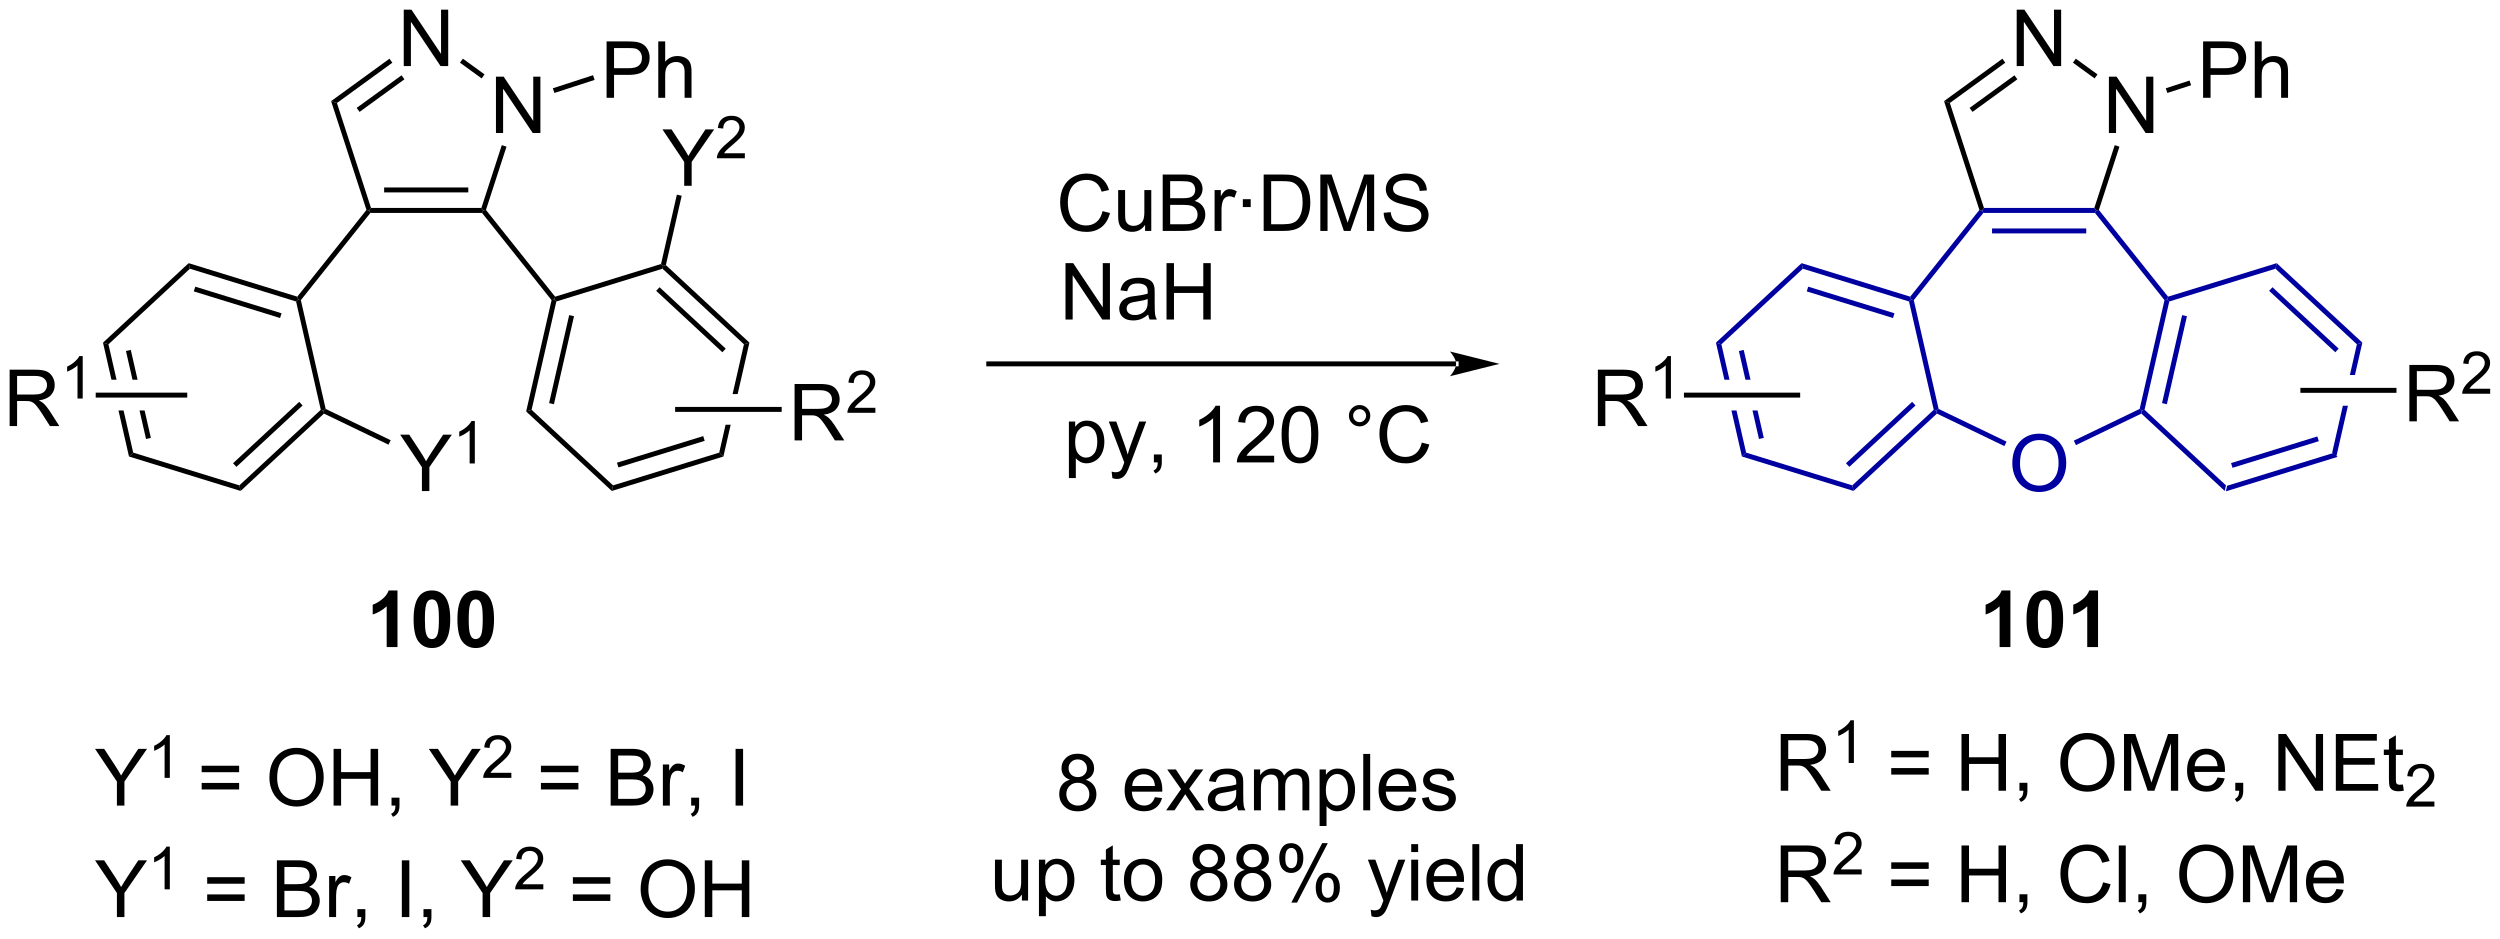 <?xml version="1.0" encoding="UTF-8"?>
<!DOCTYPE svg PUBLIC '-//W3C//DTD SVG 1.0//EN'
          'http://www.w3.org/TR/2001/REC-SVG-20010904/DTD/svg10.dtd'>
<svg stroke-dasharray="none" shape-rendering="auto" xmlns="http://www.w3.org/2000/svg" font-family="'Dialog'" text-rendering="auto" width="692" fill-opacity="1" color-interpolation="auto" color-rendering="auto" preserveAspectRatio="xMidYMid meet" font-size="12px" viewBox="0 0 692 260" fill="black" xmlns:xlink="http://www.w3.org/1999/xlink" stroke="black" image-rendering="auto" stroke-miterlimit="10" stroke-linecap="square" stroke-linejoin="miter" font-style="normal" stroke-width="1" height="260" stroke-dashoffset="0" font-weight="normal" stroke-opacity="1"
><!--Generated by the Batik Graphics2D SVG Generator--><defs id="genericDefs"
  /><g
  ><defs id="defs1"
    ><clipPath clipPathUnits="userSpaceOnUse" id="clipPath1"
      ><path d="M3.008 1.572 L262.482 1.572 L262.482 98.927 L3.008 98.927 L3.008 1.572 Z"
      /></clipPath
      ><clipPath clipPathUnits="userSpaceOnUse" id="clipPath2"
      ><path d="M15.185 40.958 L15.185 135.605 L267.444 135.605 L267.444 40.958 Z"
      /></clipPath
    ></defs
    ><g fill="rgb(0,0,160)" transform="scale(2.667,2.667) translate(-3.008,-1.572) matrix(1.029,0,0,1.029,-12.611,-40.557)" stroke="rgb(0,0,160)"
    ><path d="M239.684 90.499 L239.812 89.936 L250.526 86.631 L250.949 87.024 ZM240.354 88.126 L249.059 85.441 L248.911 84.963 L240.206 87.648 Z" stroke="none" clip-path="url(#clipPath2)"
    /></g
    ><g fill="rgb(0,0,160)" transform="matrix(2.743,0,0,2.743,-41.651,-112.344)" stroke="rgb(0,0,160)"
    ><path d="M253.572 75.531 L253.02 75.701 L252.314 78.797 L252.827 78.797 L253.572 75.531 ZM251.606 81.897 L250.526 86.631 L250.949 87.024 L252.119 81.897 Z" stroke="none" clip-path="url(#clipPath2)"
    /></g
    ><g fill="rgb(0,0,160)" transform="matrix(2.743,0,0,2.743,-41.651,-112.344)" stroke="rgb(0,0,160)"
    ><path d="M253.572 75.531 L253.02 75.701 L244.802 68.075 L244.93 67.512 ZM251.182 76.137 L244.504 69.941 L244.164 70.307 L250.842 76.504 Z" stroke="none" clip-path="url(#clipPath2)"
    /></g
    ><g fill="rgb(0,0,160)" transform="matrix(2.743,0,0,2.743,-41.651,-112.344)" stroke="rgb(0,0,160)"
    ><path d="M244.93 67.512 L244.802 68.075 L234.089 71.38 L233.877 71.183 L233.966 70.894 Z" stroke="none" clip-path="url(#clipPath2)"
    /></g
    ><g fill="rgb(0,0,160)" transform="matrix(2.743,0,0,2.743,-41.651,-112.344)" stroke="rgb(0,0,160)"
    ><path d="M233.607 71.245 L233.877 71.183 L234.089 71.38 L231.594 82.31 L231.318 82.395 L231.101 82.222 ZM235.386 72.754 L233.358 81.635 L233.846 81.746 L235.873 72.865 Z" stroke="none" clip-path="url(#clipPath2)"
    /></g
    ><g fill="rgb(0,0,160)" transform="matrix(2.743,0,0,2.743,-41.651,-112.344)" stroke="rgb(0,0,160)"
    ><path d="M231.273 82.694 L231.318 82.395 L231.594 82.31 L239.812 89.936 L239.684 90.499 Z" stroke="none" clip-path="url(#clipPath2)"
    /></g
    ><g fill="rgb(0,0,160)" transform="matrix(2.743,0,0,2.743,-41.651,-112.344)" stroke="rgb(0,0,160)"
    ><path d="M207.948 70.894 L208.037 71.183 L207.825 71.38 L197.112 68.075 L196.983 67.512 ZM206.358 72.57 L197.653 69.885 L197.506 70.363 L206.211 73.048 Z" stroke="none" clip-path="url(#clipPath2)"
    /></g
    ><g fill="rgb(0,0,160)" transform="matrix(2.743,0,0,2.743,-41.651,-112.344)" stroke="rgb(0,0,160)"
    ><path d="M196.983 67.512 L197.112 68.075 L188.893 75.701 L188.342 75.531 Z" stroke="none" clip-path="url(#clipPath2)"
    /></g
    ><g fill="rgb(0,0,160)" transform="matrix(2.743,0,0,2.743,-41.651,-112.344)" stroke="rgb(0,0,160)"
    ><path d="M188.342 75.531 L189.197 79.278 L189.71 79.278 L188.893 75.701 L188.342 75.531 ZM191.145 76.265 L190.658 76.376 L191.32 79.278 L191.833 79.278 L191.145 76.265 ZM192.028 82.377 L192.685 85.257 L193.173 85.146 L192.541 82.377 ZM189.905 82.377 L190.965 87.024 L191.388 86.631 L190.417 82.377 Z" stroke="none" clip-path="url(#clipPath2)"
    /></g
    ><g fill="rgb(0,0,160)" transform="matrix(2.743,0,0,2.743,-41.651,-112.344)" stroke="rgb(0,0,160)"
    ><path d="M190.965 87.024 L191.388 86.631 L202.101 89.936 L202.23 90.499 Z" stroke="none" clip-path="url(#clipPath2)"
    /></g
    ><g fill="rgb(0,0,160)" transform="matrix(2.743,0,0,2.743,-41.651,-112.344)" stroke="rgb(0,0,160)"
    ><path d="M202.23 90.499 L202.101 89.936 L210.32 82.31 L210.596 82.395 L210.641 82.694 ZM201.804 88.07 L208.482 81.874 L208.142 81.507 L201.464 87.704 Z" stroke="none" clip-path="url(#clipPath2)"
    /></g
    ><g fill="rgb(0,0,160)" transform="matrix(2.743,0,0,2.743,-41.651,-112.344)" stroke="rgb(0,0,160)"
    ><path d="M210.813 82.222 L210.596 82.395 L210.32 82.31 L207.825 71.38 L208.037 71.183 L208.307 71.245 Z" stroke="none" clip-path="url(#clipPath2)"
    /></g
    ><g fill="rgb(0,0,160)" transform="matrix(2.743,0,0,2.743,-41.651,-112.344)" stroke="rgb(0,0,160)"
    ><path d="M233.966 70.894 L233.877 71.183 L233.607 71.245 L226.587 62.442 L226.707 62.192 L226.986 62.142 Z" stroke="none" clip-path="url(#clipPath2)"
    /></g
    ><g fill="rgb(0,0,160)" transform="matrix(2.743,0,0,2.743,-41.651,-112.344)" stroke="rgb(0,0,160)"
    ><path d="M226.525 61.942 L226.707 62.192 L226.587 62.442 L215.327 62.442 L215.207 62.192 L215.389 61.942 ZM225.71 64.012 L216.204 64.012 L216.204 64.512 L225.71 64.512 Z" stroke="none" clip-path="url(#clipPath2)"
    /></g
    ><g fill="rgb(0,0,160)" transform="matrix(2.743,0,0,2.743,-41.651,-112.344)" stroke="rgb(0,0,160)"
    ><path d="M214.928 62.142 L215.207 62.192 L215.327 62.442 L208.307 71.245 L208.037 71.183 L207.948 70.894 Z" stroke="none" clip-path="url(#clipPath2)"
    /></g
    ><g fill="rgb(0,0,160)" transform="matrix(2.743,0,0,2.743,-41.651,-112.344)" stroke="rgb(0,0,160)"
    ><path d="M218.251 87.738 Q218.251 86.32 219.012 85.52 Q219.772 84.718 220.976 84.718 Q221.762 84.718 222.394 85.096 Q223.028 85.471 223.359 86.144 Q223.693 86.817 223.693 87.671 Q223.693 88.538 223.344 89.221 Q222.994 89.904 222.352 90.256 Q221.713 90.608 220.971 90.608 Q220.168 90.608 219.534 90.22 Q218.903 89.829 218.577 89.159 Q218.251 88.486 218.251 87.738 ZM219.027 87.749 Q219.027 88.778 219.578 89.371 Q220.132 89.961 220.968 89.961 Q221.817 89.961 222.365 89.363 Q222.917 88.766 222.917 87.668 Q222.917 86.972 222.681 86.455 Q222.446 85.937 221.993 85.652 Q221.542 85.365 220.978 85.365 Q220.179 85.365 219.602 85.916 Q219.027 86.465 219.027 87.749 Z" stroke="none" clip-path="url(#clipPath2)"
    /></g
    ><g fill="rgb(0,0,160)" transform="matrix(2.743,0,0,2.743,-41.651,-112.344)" stroke="rgb(0,0,160)"
    ><path d="M231.101 82.222 L231.318 82.395 L231.273 82.694 L224.673 85.873 L224.456 85.422 Z" stroke="none" clip-path="url(#clipPath2)"
    /></g
    ><g fill="rgb(0,0,160)" transform="matrix(2.743,0,0,2.743,-41.651,-112.344)" stroke="rgb(0,0,160)"
    ><path d="M210.641 82.694 L210.596 82.395 L210.813 82.222 L217.667 85.523 L217.45 85.973 Z" stroke="none" clip-path="url(#clipPath2)"
    /></g
    ><g transform="matrix(2.743,0,0,2.743,-41.651,-112.344)"
    ><path d="M162.125 77.924 L162.125 77.924 L114.963 77.924 L114.713 77.924 L114.713 77.424 L114.963 77.424 L162.125 77.424 L162.375 77.424 L162.375 77.924 ZM166.5 77.674 L161.5 76.424 C161.5 76.424 162.125 77.127 162.125 77.674 C162.125 78.221 161.5 78.924 161.5 78.924 Z" stroke="none" clip-path="url(#clipPath2)"
    /></g
    ><g transform="matrix(2.743,0,0,2.743,-41.651,-112.344)"
    ><path d="M227.996 54.38 L227.996 48.69 L228.769 48.69 L231.758 53.156 L231.758 48.69 L232.481 48.69 L232.481 54.38 L231.707 54.38 L228.718 49.908 L228.718 54.38 L227.996 54.38 Z" stroke="none" clip-path="url(#clipPath2)"
    /></g
    ><g transform="matrix(2.743,0,0,2.743,-41.651,-112.344)"
    ><path d="M218.692 47.621 L218.692 41.93 L219.466 41.93 L222.455 46.397 L222.455 41.93 L223.177 41.93 L223.177 47.621 L222.403 47.621 L219.414 43.149 L219.414 47.621 L218.692 47.621 Z" stroke="none" clip-path="url(#clipPath2)"
    /></g
    ><g transform="matrix(2.743,0,0,2.743,-41.651,-112.344)"
    ><path d="M226.986 62.142 L226.707 62.192 L226.525 61.942 L228.585 55.603 L229.061 55.758 Z" stroke="none" clip-path="url(#clipPath2)"
    /></g
    ><g transform="matrix(2.743,0,0,2.743,-41.651,-112.344)"
    ><path d="M226.846 48.466 L226.553 48.87 L224.364 47.28 L224.658 46.876 Z" stroke="none" clip-path="url(#clipPath2)"
    /></g
    ><g transform="matrix(2.743,0,0,2.743,-41.651,-112.344)"
    ><path d="M217.249 46.881 L217.543 47.285 L211.947 51.351 L211.359 51.16 ZM218.465 48.556 L213.94 51.844 L214.234 52.248 L218.759 48.96 Z" stroke="none" clip-path="url(#clipPath2)"
    /></g
    ><g transform="matrix(2.743,0,0,2.743,-41.651,-112.344)"
    ><path d="M211.359 51.16 L211.947 51.351 L215.389 61.942 L215.207 62.192 L214.928 62.142 Z" stroke="none" clip-path="url(#clipPath2)"
    /></g
    ><g transform="matrix(2.743,0,0,2.743,-41.651,-112.344)"
    ><path d="M237.502 50.827 L237.502 45.136 L239.65 45.136 Q240.217 45.136 240.515 45.19 Q240.934 45.26 241.216 45.457 Q241.501 45.651 241.674 46.005 Q241.848 46.357 241.848 46.782 Q241.848 47.506 241.384 48.011 Q240.924 48.513 239.715 48.513 L238.256 48.513 L238.256 50.827 L237.502 50.827 ZM238.256 47.84 L239.728 47.84 Q240.458 47.84 240.763 47.568 Q241.071 47.297 241.071 46.805 Q241.071 46.448 240.89 46.194 Q240.709 45.938 240.414 45.858 Q240.225 45.806 239.713 45.806 L238.256 45.806 L238.256 47.84 ZM242.717 50.827 L242.717 45.136 L243.416 45.136 L243.416 47.178 Q243.905 46.611 244.65 46.611 Q245.108 46.611 245.445 46.792 Q245.784 46.971 245.929 47.289 Q246.074 47.607 246.074 48.213 L246.074 50.827 L245.375 50.827 L245.375 48.213 Q245.375 47.69 245.147 47.452 Q244.922 47.211 244.505 47.211 Q244.195 47.211 243.921 47.374 Q243.649 47.535 243.532 47.812 Q243.416 48.086 243.416 48.57 L243.416 50.827 L242.717 50.827 Z" stroke="none" clip-path="url(#clipPath2)"
    /></g
    ><g transform="matrix(2.743,0,0,2.743,-41.651,-112.344)"
    ><path d="M233.892 50.338 L233.738 49.863 L236.137 49.083 L236.292 49.559 Z" stroke="none" clip-path="url(#clipPath2)"
    /></g
    ><g transform="matrix(2.743,0,0,2.743,-41.651,-112.344)"
    ><path d="M126.442 62.263 L127.195 62.452 Q126.96 63.381 126.344 63.87 Q125.728 64.357 124.841 64.357 Q123.919 64.357 123.342 63.981 Q122.768 63.606 122.465 62.897 Q122.165 62.185 122.165 61.37 Q122.165 60.48 122.504 59.82 Q122.845 59.158 123.472 58.813 Q124.098 58.469 124.851 58.469 Q125.705 58.469 126.287 58.904 Q126.869 59.339 127.1 60.128 L126.357 60.301 Q126.16 59.68 125.782 59.398 Q125.407 59.114 124.835 59.114 Q124.181 59.114 123.738 59.429 Q123.298 59.742 123.12 60.273 Q122.941 60.803 122.941 61.365 Q122.941 62.092 123.153 62.633 Q123.365 63.174 123.811 63.443 Q124.258 63.71 124.778 63.71 Q125.41 63.71 125.847 63.345 Q126.287 62.98 126.442 62.263 ZM130.737 64.258 L130.737 63.653 Q130.256 64.352 129.428 64.352 Q129.063 64.352 128.747 64.212 Q128.431 64.072 128.276 63.86 Q128.123 63.648 128.061 63.342 Q128.02 63.135 128.02 62.69 L128.02 60.136 L128.719 60.136 L128.719 62.421 Q128.719 62.969 128.76 63.158 Q128.827 63.435 129.039 63.593 Q129.254 63.748 129.567 63.748 Q129.883 63.748 130.157 63.588 Q130.434 63.428 130.548 63.151 Q130.662 62.871 130.662 62.343 L130.662 60.136 L131.361 60.136 L131.361 64.258 L130.737 64.258 ZM132.514 64.258 L132.514 58.568 L134.649 58.568 Q135.301 58.568 135.694 58.741 Q136.09 58.912 136.313 59.271 Q136.535 59.631 136.535 60.022 Q136.535 60.387 136.336 60.71 Q136.139 61.031 135.741 61.23 Q136.256 61.381 136.533 61.745 Q136.812 62.11 136.812 62.607 Q136.812 63.008 136.641 63.352 Q136.473 63.694 136.225 63.88 Q135.976 64.067 135.601 64.163 Q135.228 64.258 134.685 64.258 L132.514 64.258 ZM133.267 60.959 L134.499 60.959 Q134.998 60.959 135.215 60.892 Q135.503 60.806 135.648 60.609 Q135.795 60.41 135.795 60.112 Q135.795 59.828 135.658 59.613 Q135.523 59.398 135.27 59.318 Q135.019 59.238 134.405 59.238 L133.267 59.238 L133.267 60.959 ZM133.267 63.585 L134.685 63.585 Q135.05 63.585 135.197 63.56 Q135.456 63.513 135.629 63.404 Q135.805 63.296 135.917 63.089 Q136.031 62.879 136.031 62.607 Q136.031 62.289 135.868 62.056 Q135.704 61.821 135.415 61.725 Q135.127 61.629 134.584 61.629 L133.267 61.629 L133.267 63.585 ZM137.751 64.258 L137.751 60.136 L138.38 60.136 L138.38 60.76 Q138.621 60.322 138.823 60.182 Q139.027 60.043 139.273 60.043 Q139.625 60.043 139.99 60.268 L139.749 60.915 Q139.493 60.765 139.237 60.765 Q139.009 60.765 138.826 60.902 Q138.644 61.039 138.567 61.285 Q138.45 61.657 138.45 62.1 L138.45 64.258 L137.751 64.258 ZM140.601 61.854 L140.601 61.06 L141.395 61.06 L141.395 61.854 L140.601 61.854 ZM142.703 64.258 L142.703 58.568 L144.665 58.568 Q145.328 58.568 145.677 58.648 Q146.166 58.762 146.513 59.057 Q146.963 59.437 147.186 60.03 Q147.408 60.62 147.408 61.381 Q147.408 62.03 147.256 62.532 Q147.106 63.032 146.867 63.36 Q146.632 63.686 146.35 63.875 Q146.07 64.064 145.672 64.163 Q145.273 64.258 144.758 64.258 L142.703 64.258 ZM143.457 63.585 L144.673 63.585 Q145.234 63.585 145.555 63.482 Q145.876 63.376 146.065 63.187 Q146.334 62.918 146.482 62.468 Q146.632 62.015 146.632 61.37 Q146.632 60.477 146.339 59.999 Q146.047 59.517 145.628 59.354 Q145.325 59.238 144.652 59.238 L143.457 59.238 L143.457 63.585 ZM148.421 64.258 L148.421 58.568 L149.555 58.568 L150.903 62.597 Q151.089 63.158 151.175 63.438 Q151.271 63.127 151.478 62.527 L152.839 58.568 L153.853 58.568 L153.853 64.258 L153.126 64.258 L153.126 59.494 L151.472 64.258 L150.794 64.258 L149.149 59.414 L149.149 64.258 L148.421 64.258 ZM154.811 62.429 L155.523 62.367 Q155.572 62.794 155.756 63.068 Q155.942 63.342 156.33 63.51 Q156.718 63.679 157.202 63.679 Q157.634 63.679 157.963 63.552 Q158.294 63.422 158.455 63.2 Q158.615 62.977 158.615 62.713 Q158.615 62.444 158.46 62.245 Q158.305 62.046 157.947 61.908 Q157.72 61.821 156.935 61.632 Q156.151 61.443 155.836 61.277 Q155.429 61.062 155.227 60.746 Q155.028 60.431 155.028 60.038 Q155.028 59.608 155.272 59.233 Q155.517 58.857 155.986 58.663 Q156.457 58.469 157.031 58.469 Q157.665 58.469 158.147 58.674 Q158.631 58.878 158.889 59.274 Q159.151 59.67 159.172 60.169 L158.45 60.224 Q158.39 59.685 158.054 59.411 Q157.72 59.134 157.062 59.134 Q156.379 59.134 156.066 59.385 Q155.756 59.634 155.756 59.988 Q155.756 60.294 155.975 60.493 Q156.193 60.69 157.112 60.899 Q158.03 61.106 158.372 61.261 Q158.869 61.489 159.104 61.841 Q159.342 62.193 159.342 62.651 Q159.342 63.104 159.081 63.508 Q158.822 63.909 158.333 64.134 Q157.846 64.357 157.238 64.357 Q156.465 64.357 155.942 64.132 Q155.422 63.904 155.124 63.453 Q154.826 63.001 154.811 62.429 Z" stroke="none" clip-path="url(#clipPath2)"
    /></g
    ><g transform="matrix(2.743,0,0,2.743,-41.651,-112.344)"
    ><path d="M123.048 89.198 L123.048 83.494 L123.684 83.494 L123.684 84.03 Q123.91 83.714 124.192 83.559 Q124.476 83.401 124.88 83.401 Q125.408 83.401 125.812 83.673 Q126.215 83.945 126.42 84.439 Q126.627 84.933 126.627 85.523 Q126.627 86.157 126.399 86.665 Q126.171 87.169 125.739 87.441 Q125.307 87.71 124.828 87.71 Q124.479 87.71 124.202 87.562 Q123.925 87.415 123.747 87.19 L123.747 89.198 L123.048 89.198 ZM123.679 85.578 Q123.679 86.375 124 86.755 Q124.324 87.135 124.782 87.135 Q125.248 87.135 125.579 86.742 Q125.913 86.346 125.913 85.521 Q125.913 84.731 125.587 84.341 Q125.263 83.947 124.813 83.947 Q124.368 83.947 124.023 84.366 Q123.679 84.783 123.679 85.578 ZM127.438 89.206 L127.361 88.548 Q127.588 88.611 127.759 88.611 Q127.992 88.611 128.132 88.533 Q128.272 88.455 128.362 88.316 Q128.427 88.212 128.574 87.795 Q128.595 87.738 128.636 87.625 L127.073 83.494 L127.826 83.494 L128.683 85.88 Q128.851 86.336 128.983 86.835 Q129.102 86.354 129.27 85.896 L130.15 83.494 L130.849 83.494 L129.281 87.687 Q129.03 88.367 128.89 88.624 Q128.704 88.968 128.463 89.128 Q128.222 89.291 127.888 89.291 Q127.687 89.291 127.438 89.206 ZM131.625 87.617 L131.625 86.82 L132.423 86.82 L132.423 87.617 Q132.423 88.057 132.267 88.326 Q132.112 88.595 131.773 88.743 L131.579 88.445 Q131.801 88.347 131.905 88.158 Q132.011 87.971 132.021 87.617 L131.625 87.617 ZM138.3 87.617 L137.601 87.617 L137.601 83.163 Q137.347 83.404 136.938 83.644 Q136.53 83.885 136.203 84.007 L136.203 83.331 Q136.788 83.054 137.226 82.664 Q137.666 82.27 137.849 81.903 L138.3 81.903 L138.3 87.617 ZM143.761 86.944 L143.761 87.617 L139.999 87.617 Q139.991 87.363 140.081 87.13 Q140.224 86.747 140.539 86.375 Q140.858 86.002 141.456 85.513 Q142.382 84.752 142.708 84.307 Q143.034 83.862 143.034 83.466 Q143.034 83.052 142.737 82.767 Q142.441 82.48 141.963 82.48 Q141.458 82.48 141.155 82.783 Q140.852 83.085 140.85 83.621 L140.131 83.549 Q140.206 82.744 140.687 82.325 Q141.168 81.903 141.978 81.903 Q142.799 81.903 143.275 82.358 Q143.754 82.811 143.754 83.481 Q143.754 83.823 143.614 84.154 Q143.474 84.483 143.148 84.848 Q142.825 85.213 142.071 85.849 Q141.443 86.377 141.264 86.566 Q141.085 86.755 140.969 86.944 L143.761 86.944 ZM144.511 84.809 Q144.511 83.8 144.718 83.186 Q144.925 82.57 145.333 82.237 Q145.745 81.903 146.366 81.903 Q146.824 81.903 147.168 82.087 Q147.515 82.27 147.74 82.62 Q147.965 82.966 148.092 83.466 Q148.221 83.963 148.221 84.809 Q148.221 85.81 148.014 86.426 Q147.81 87.042 147.399 87.379 Q146.99 87.715 146.366 87.715 Q145.543 87.715 145.072 87.123 Q144.511 86.413 144.511 84.809 ZM145.227 84.809 Q145.227 86.212 145.556 86.675 Q145.885 87.138 146.366 87.138 Q146.847 87.138 147.173 86.672 Q147.502 86.206 147.502 84.809 Q147.502 83.404 147.173 82.943 Q146.847 82.48 146.358 82.48 Q145.877 82.48 145.59 82.889 Q145.227 83.409 145.227 84.809 ZM151.306 82.904 Q151.306 82.457 151.622 82.143 Q151.94 81.828 152.383 81.828 Q152.833 81.828 153.146 82.143 Q153.462 82.457 153.462 82.904 Q153.462 83.349 153.144 83.668 Q152.828 83.983 152.383 83.983 Q151.94 83.983 151.622 83.67 Q151.306 83.355 151.306 82.904 ZM151.731 82.904 Q151.731 83.176 151.922 83.368 Q152.114 83.559 152.386 83.559 Q152.655 83.559 152.846 83.368 Q153.038 83.176 153.038 82.904 Q153.038 82.632 152.846 82.441 Q152.655 82.247 152.386 82.247 Q152.114 82.247 151.922 82.441 Q151.731 82.632 151.731 82.904 ZM158.662 85.621 L159.416 85.81 Q159.18 86.74 158.564 87.229 Q157.948 87.715 157.06 87.715 Q156.139 87.715 155.562 87.34 Q154.988 86.965 154.685 86.256 Q154.385 85.544 154.385 84.729 Q154.385 83.838 154.724 83.179 Q155.065 82.516 155.691 82.172 Q156.318 81.828 157.071 81.828 Q157.925 81.828 158.507 82.263 Q159.089 82.697 159.32 83.487 L158.577 83.66 Q158.38 83.039 158.002 82.757 Q157.627 82.472 157.055 82.472 Q156.401 82.472 155.958 82.788 Q155.518 83.101 155.339 83.631 Q155.161 84.162 155.161 84.724 Q155.161 85.451 155.373 85.992 Q155.585 86.532 156.03 86.802 Q156.478 87.068 156.998 87.068 Q157.63 87.068 158.067 86.703 Q158.507 86.338 158.662 85.621 Z" stroke="none" clip-path="url(#clipPath2)"
    /></g
    ><g transform="matrix(2.743,0,0,2.743,-41.651,-112.344)"
    ><path d="M76.92 90.499 L77.049 89.936 L87.762 86.631 L88.185 87.024 ZM77.59 88.126 L86.295 85.441 L86.148 84.963 L77.443 87.648 Z" stroke="none" clip-path="url(#clipPath2)"
    /></g
    ><g transform="matrix(2.743,0,0,2.743,-41.651,-112.344)"
    ><path d="M90.809 75.531 L90.257 75.701 L89.111 80.72 L89.624 80.72 L90.809 75.531 ZM88.404 83.82 L87.762 86.631 L88.185 87.024 L88.917 83.82 Z" stroke="none" clip-path="url(#clipPath2)"
    /></g
    ><g transform="matrix(2.743,0,0,2.743,-41.651,-112.344)"
    ><path d="M90.809 75.531 L90.257 75.701 L82.038 68.075 L82.103 67.794 L82.379 67.709 ZM88.419 76.137 L81.741 69.941 L81.401 70.307 L88.079 76.504 Z" stroke="none" clip-path="url(#clipPath2)"
    /></g
    ><g transform="matrix(2.743,0,0,2.743,-41.651,-112.344)"
    ><path d="M81.891 67.597 L82.103 67.794 L82.038 68.075 L71.325 71.38 L71.114 71.183 L71.203 70.894 Z" stroke="none" clip-path="url(#clipPath2)"
    /></g
    ><g transform="matrix(2.743,0,0,2.743,-41.651,-112.344)"
    ><path d="M70.843 71.245 L71.114 71.183 L71.325 71.38 L68.83 82.31 L68.279 82.48 ZM72.622 72.754 L70.595 81.635 L71.082 81.746 L73.109 72.865 Z" stroke="none" clip-path="url(#clipPath2)"
    /></g
    ><g transform="matrix(2.743,0,0,2.743,-41.651,-112.344)"
    ><path d="M68.279 82.48 L68.83 82.31 L77.049 89.936 L76.92 90.499 Z" stroke="none" clip-path="url(#clipPath2)"
    /></g
    ><g transform="matrix(2.743,0,0,2.743,-41.651,-112.344)"
    ><path d="M45.184 70.894 L45.273 71.183 L45.062 71.38 L34.348 68.075 L34.22 67.512 ZM43.595 72.57 L34.89 69.885 L34.742 70.363 L43.447 73.048 Z" stroke="none" clip-path="url(#clipPath2)"
    /></g
    ><g transform="matrix(2.743,0,0,2.743,-41.651,-112.344)"
    ><path d="M34.22 67.512 L34.348 68.075 L26.13 75.701 L25.578 75.531 Z" stroke="none" clip-path="url(#clipPath2)"
    /></g
    ><g transform="matrix(2.743,0,0,2.743,-41.651,-112.344)"
    ><path d="M25.578 75.531 L26.433 79.278 L26.946 79.278 L26.13 75.701 L25.578 75.531 ZM28.382 76.265 L27.894 76.376 L28.557 79.278 L29.07 79.278 L28.382 76.265 ZM29.264 82.377 L29.922 85.257 L30.409 85.146 L29.777 82.377 ZM27.141 82.377 L28.201 87.024 L28.625 86.631 L27.654 82.377 Z" stroke="none" clip-path="url(#clipPath2)"
    /></g
    ><g transform="matrix(2.743,0,0,2.743,-41.651,-112.344)"
    ><path d="M28.201 87.024 L28.625 86.631 L39.338 89.936 L39.466 90.499 Z" stroke="none" clip-path="url(#clipPath2)"
    /></g
    ><g transform="matrix(2.743,0,0,2.743,-41.651,-112.344)"
    ><path d="M39.466 90.499 L39.338 89.936 L47.556 82.31 L47.832 82.395 L47.877 82.694 ZM39.04 88.07 L45.718 81.874 L45.378 81.507 L38.7 87.704 Z" stroke="none" clip-path="url(#clipPath2)"
    /></g
    ><g transform="matrix(2.743,0,0,2.743,-41.651,-112.344)"
    ><path d="M48.049 82.222 L47.832 82.395 L47.556 82.31 L45.062 71.38 L45.273 71.183 L45.544 71.245 Z" stroke="none" clip-path="url(#clipPath2)"
    /></g
    ><g transform="matrix(2.743,0,0,2.743,-41.651,-112.344)"
    ><path d="M71.203 70.894 L71.114 71.183 L70.843 71.245 L63.823 62.442 L63.943 62.192 L64.223 62.142 Z" stroke="none" clip-path="url(#clipPath2)"
    /></g
    ><g transform="matrix(2.743,0,0,2.743,-41.651,-112.344)"
    ><path d="M63.762 61.942 L63.943 62.192 L63.823 62.442 L52.564 62.442 L52.443 62.192 L52.625 61.942 ZM62.44 59.872 L53.947 59.872 L53.947 60.372 L62.44 60.372 Z" stroke="none" clip-path="url(#clipPath2)"
    /></g
    ><g transform="matrix(2.743,0,0,2.743,-41.651,-112.344)"
    ><path d="M52.164 62.142 L52.443 62.192 L52.564 62.442 L45.544 71.245 L45.273 71.183 L45.184 70.894 Z" stroke="none" clip-path="url(#clipPath2)"
    /></g
    ><g transform="matrix(2.743,0,0,2.743,-41.651,-112.344)"
    ><path d="M57.76 90.51 L57.76 88.098 L55.565 84.819 L56.481 84.819 L57.605 86.535 Q57.915 87.016 58.182 87.498 Q58.438 87.05 58.803 86.491 L59.905 84.819 L60.783 84.819 L58.513 88.098 L58.513 90.51 L57.76 90.51 Z" stroke="none" clip-path="url(#clipPath2)"
    /></g
    ><g transform="matrix(2.743,0,0,2.743,-41.651,-112.344)"
    ><path d="M63.1 87.727 L62.576 87.727 L62.576 84.387 Q62.386 84.567 62.079 84.748 Q61.773 84.928 61.528 85.02 L61.528 84.513 Q61.967 84.305 62.295 84.012 Q62.625 83.717 62.763 83.442 L63.1 83.442 L63.1 87.727 Z" stroke="none" clip-path="url(#clipPath2)"
    /></g
    ><g transform="matrix(2.743,0,0,2.743,-41.651,-112.344)"
    ><path d="M47.877 82.694 L47.832 82.395 L48.049 82.222 L54.608 85.381 L54.391 85.831 Z" stroke="none" clip-path="url(#clipPath2)"
    /></g
    ><g transform="matrix(2.743,0,0,2.743,-41.651,-112.344)"
    ><path d="M65.232 54.38 L65.232 48.69 L66.006 48.69 L68.995 53.156 L68.995 48.69 L69.717 48.69 L69.717 54.38 L68.943 54.38 L65.954 49.908 L65.954 54.38 L65.232 54.38 Z" stroke="none" clip-path="url(#clipPath2)"
    /></g
    ><g transform="matrix(2.743,0,0,2.743,-41.651,-112.344)"
    ><path d="M55.928 47.621 L55.928 41.93 L56.702 41.93 L59.691 46.397 L59.691 41.93 L60.413 41.93 L60.413 47.621 L59.639 47.621 L56.65 43.149 L56.65 47.621 L55.928 47.621 Z" stroke="none" clip-path="url(#clipPath2)"
    /></g
    ><g transform="matrix(2.743,0,0,2.743,-41.651,-112.344)"
    ><path d="M64.223 62.142 L63.943 62.192 L63.762 61.942 L65.822 55.603 L66.297 55.758 Z" stroke="none" clip-path="url(#clipPath2)"
    /></g
    ><g transform="matrix(2.743,0,0,2.743,-41.651,-112.344)"
    ><path d="M64.083 48.466 L63.789 48.87 L61.601 47.28 L61.895 46.876 Z" stroke="none" clip-path="url(#clipPath2)"
    /></g
    ><g transform="matrix(2.743,0,0,2.743,-41.651,-112.344)"
    ><path d="M54.485 46.881 L54.779 47.285 L49.184 51.351 L48.596 51.16 ZM55.702 48.556 L51.176 51.844 L51.47 52.248 L55.996 48.96 Z" stroke="none" clip-path="url(#clipPath2)"
    /></g
    ><g transform="matrix(2.743,0,0,2.743,-41.651,-112.344)"
    ><path d="M48.596 51.16 L49.184 51.351 L52.625 61.942 L52.443 62.192 L52.164 62.142 Z" stroke="none" clip-path="url(#clipPath2)"
    /></g
    ><g transform="matrix(2.743,0,0,2.743,-41.651,-112.344)"
    ><path d="M76.396 50.827 L76.396 45.136 L78.544 45.136 Q79.111 45.136 79.409 45.19 Q79.828 45.26 80.11 45.457 Q80.394 45.651 80.568 46.005 Q80.741 46.357 80.741 46.782 Q80.741 47.506 80.278 48.011 Q79.817 48.513 78.609 48.513 L77.149 48.513 L77.149 50.827 L76.396 50.827 ZM77.149 47.84 L78.622 47.84 Q79.352 47.84 79.657 47.568 Q79.965 47.297 79.965 46.805 Q79.965 46.448 79.784 46.194 Q79.603 45.938 79.308 45.858 Q79.119 45.806 78.606 45.806 L77.149 45.806 L77.149 47.84 ZM81.611 50.827 L81.611 45.136 L82.31 45.136 L82.31 47.178 Q82.799 46.611 83.544 46.611 Q84.002 46.611 84.338 46.792 Q84.677 46.971 84.822 47.289 Q84.967 47.607 84.967 48.213 L84.967 50.827 L84.269 50.827 L84.269 48.213 Q84.269 47.69 84.041 47.452 Q83.816 47.211 83.399 47.211 Q83.088 47.211 82.814 47.374 Q82.543 47.535 82.426 47.812 Q82.31 48.086 82.31 48.57 L82.31 50.827 L81.611 50.827 Z" stroke="none" clip-path="url(#clipPath2)"
    /></g
    ><g transform="matrix(2.743,0,0,2.743,-41.651,-112.344)"
    ><path d="M71.129 50.338 L70.974 49.863 L75.031 48.545 L75.185 49.02 Z" stroke="none" clip-path="url(#clipPath2)"
    /></g
    ><g transform="matrix(2.743,0,0,2.743,-41.651,-112.344)"
    ><path d="M84.228 59.707 L84.228 57.295 L82.034 54.016 L82.95 54.016 L84.073 55.732 Q84.383 56.213 84.65 56.695 Q84.906 56.247 85.271 55.688 L86.374 54.016 L87.251 54.016 L84.981 57.295 L84.981 59.707 L84.228 59.707 Z" stroke="none" clip-path="url(#clipPath2)"
    /></g
    ><g transform="matrix(2.743,0,0,2.743,-41.651,-112.344)"
    ><path d="M90.349 56.42 L90.349 56.925 L87.527 56.925 Q87.521 56.734 87.589 56.56 Q87.696 56.272 87.933 55.993 Q88.171 55.714 88.62 55.347 Q89.314 54.776 89.559 54.442 Q89.803 54.108 89.803 53.811 Q89.803 53.501 89.58 53.287 Q89.359 53.072 89 53.072 Q88.621 53.072 88.394 53.299 Q88.167 53.526 88.165 53.928 L87.626 53.873 Q87.682 53.27 88.043 52.955 Q88.404 52.639 89.012 52.639 Q89.627 52.639 89.984 52.981 Q90.343 53.32 90.343 53.823 Q90.343 54.079 90.238 54.328 Q90.133 54.574 89.889 54.848 Q89.646 55.121 89.082 55.599 Q88.61 55.995 88.476 56.137 Q88.342 56.278 88.255 56.42 L90.349 56.42 Z" stroke="none" clip-path="url(#clipPath2)"
    /></g
    ><g transform="matrix(2.743,0,0,2.743,-41.651,-112.344)"
    ><path d="M82.379 67.709 L82.103 67.794 L81.891 67.597 L83.488 60.599 L83.976 60.711 Z" stroke="none" clip-path="url(#clipPath2)"
    /></g
    ><g transform="matrix(2.743,0,0,2.743,-41.651,-112.344)"
    ><path d="M176.427 83.953 L176.427 78.262 L178.951 78.262 Q179.711 78.262 180.107 78.415 Q180.503 78.567 180.739 78.955 Q180.977 79.344 180.977 79.815 Q180.977 80.42 180.583 80.837 Q180.193 81.251 179.372 81.362 Q179.673 81.507 179.828 81.647 Q180.156 81.95 180.452 82.403 L181.443 83.953 L180.495 83.953 L179.743 82.767 Q179.411 82.255 179.196 81.983 Q178.984 81.712 178.816 81.603 Q178.648 81.494 178.472 81.453 Q178.345 81.424 178.053 81.424 L177.18 81.424 L177.18 83.953 L176.427 83.953 ZM177.18 80.772 L178.798 80.772 Q179.315 80.772 179.605 80.666 Q179.898 80.56 180.048 80.324 Q180.201 80.089 180.201 79.815 Q180.201 79.411 179.905 79.152 Q179.613 78.891 178.982 78.891 L177.18 78.891 L177.18 80.772 Z" stroke="none" clip-path="url(#clipPath2)"
    /></g
    ><g transform="matrix(2.743,0,0,2.743,-41.651,-112.344)"
    ><path d="M183.801 81.17 L183.277 81.17 L183.277 77.83 Q183.087 78.01 182.78 78.191 Q182.473 78.371 182.229 78.463 L182.229 77.956 Q182.667 77.748 182.995 77.455 Q183.325 77.16 183.463 76.885 L183.801 76.885 L183.801 81.17 Z" stroke="none" clip-path="url(#clipPath2)"
    /></g
    ><g transform="matrix(2.743,0,0,2.743,-41.651,-112.344)"
    ><path d="M185.113 81.078 L185.113 80.578 L196.842 80.578 L196.842 81.078 Z" stroke="none" clip-path="url(#clipPath2)"
    /></g
    ><g transform="matrix(2.743,0,0,2.743,-41.651,-112.344)"
    ><path d="M95.367 85.395 L95.367 79.704 L97.89 79.704 Q98.651 79.704 99.047 79.857 Q99.443 80.01 99.678 80.398 Q99.916 80.786 99.916 81.257 Q99.916 81.863 99.523 82.279 Q99.132 82.693 98.312 82.805 Q98.612 82.95 98.767 83.089 Q99.096 83.392 99.391 83.845 L100.382 85.395 L99.435 85.395 L98.682 84.21 Q98.35 83.697 98.136 83.426 Q97.924 83.154 97.755 83.045 Q97.587 82.937 97.411 82.895 Q97.284 82.867 96.992 82.867 L96.12 82.867 L96.12 85.395 L95.367 85.395 ZM96.12 82.215 L97.737 82.215 Q98.255 82.215 98.545 82.109 Q98.837 82.002 98.987 81.767 Q99.14 81.531 99.14 81.257 Q99.14 80.853 98.845 80.595 Q98.552 80.333 97.921 80.333 L96.12 80.333 L96.12 82.215 Z" stroke="none" clip-path="url(#clipPath2)"
    /></g
    ><g transform="matrix(2.743,0,0,2.743,-41.651,-112.344)"
    ><path d="M103.52 82.108 L103.52 82.612 L100.698 82.612 Q100.692 82.422 100.76 82.248 Q100.867 81.96 101.104 81.681 Q101.343 81.401 101.791 81.034 Q102.486 80.464 102.73 80.13 Q102.975 79.796 102.975 79.499 Q102.975 79.189 102.752 78.975 Q102.531 78.76 102.171 78.76 Q101.793 78.76 101.566 78.987 Q101.339 79.214 101.337 79.616 L100.797 79.561 Q100.854 78.958 101.215 78.643 Q101.576 78.327 102.183 78.327 Q102.798 78.327 103.156 78.669 Q103.515 79.008 103.515 79.511 Q103.515 79.767 103.41 80.016 Q103.305 80.262 103.06 80.536 Q102.818 80.809 102.253 81.287 Q101.781 81.683 101.647 81.825 Q101.513 81.966 101.426 82.108 L103.52 82.108 Z" stroke="none" clip-path="url(#clipPath2)"
    /></g
    ><g transform="matrix(2.743,0,0,2.743,-41.651,-112.344)"
    ><path d="M94.065 82.02 L94.065 82.52 L83.312 82.52 L83.312 82.02 Z" stroke="none" clip-path="url(#clipPath2)"
    /></g
    ><g transform="matrix(2.743,0,0,2.743,-41.651,-112.344)"
    ><path d="M16.157 83.953 L16.157 78.262 L18.68 78.262 Q19.441 78.262 19.837 78.414 Q20.233 78.567 20.469 78.955 Q20.707 79.344 20.707 79.814 Q20.707 80.42 20.313 80.837 Q19.923 81.251 19.102 81.362 Q19.402 81.507 19.558 81.647 Q19.886 81.95 20.181 82.402 L21.172 83.953 L20.225 83.953 L19.472 82.767 Q19.141 82.255 18.926 81.983 Q18.714 81.711 18.546 81.603 Q18.378 81.494 18.202 81.453 Q18.075 81.424 17.782 81.424 L16.91 81.424 L16.91 83.953 L16.157 83.953 ZM16.91 80.772 L18.528 80.772 Q19.045 80.772 19.335 80.666 Q19.628 80.56 19.778 80.324 Q19.93 80.089 19.93 79.814 Q19.93 79.411 19.635 79.152 Q19.343 78.891 18.711 78.891 L16.91 78.891 L16.91 80.772 Z" stroke="none" clip-path="url(#clipPath2)"
    /></g
    ><g transform="matrix(2.743,0,0,2.743,-41.651,-112.344)"
    ><path d="M23.531 81.17 L23.006 81.17 L23.006 77.83 Q22.816 78.01 22.51 78.191 Q22.203 78.371 21.958 78.462 L21.958 77.956 Q22.397 77.748 22.725 77.455 Q23.055 77.16 23.193 76.885 L23.531 76.885 L23.531 81.17 Z" stroke="none" clip-path="url(#clipPath2)"
    /></g
    ><g transform="matrix(2.743,0,0,2.743,-41.651,-112.344)"
    ><path d="M24.843 81.078 L24.843 80.578 L34.079 80.578 L34.079 81.078 Z" stroke="none" clip-path="url(#clipPath2)"
    /></g
    ><g transform="matrix(2.743,0,0,2.743,-41.651,-112.344)"
    ><path d="M258.318 83.472 L258.318 77.781 L260.842 77.781 Q261.603 77.781 261.998 77.934 Q262.394 78.086 262.63 78.475 Q262.868 78.863 262.868 79.334 Q262.868 79.939 262.475 80.356 Q262.084 80.77 261.264 80.881 Q261.564 81.026 261.719 81.166 Q262.048 81.469 262.343 81.922 L263.334 83.472 L262.387 83.472 L261.634 82.286 Q261.302 81.774 261.087 81.502 Q260.875 81.231 260.707 81.122 Q260.539 81.013 260.363 80.972 Q260.236 80.943 259.944 80.943 L259.072 80.943 L259.072 83.472 L258.318 83.472 ZM259.072 80.291 L260.689 80.291 Q261.207 80.291 261.496 80.185 Q261.789 80.079 261.939 79.844 Q262.092 79.608 262.092 79.334 Q262.092 78.93 261.797 78.671 Q261.504 78.41 260.873 78.41 L259.072 78.41 L259.072 80.291 Z" stroke="none" clip-path="url(#clipPath2)"
    /></g
    ><g transform="matrix(2.743,0,0,2.743,-41.651,-112.344)"
    ><path d="M266.472 80.185 L266.472 80.689 L263.65 80.689 Q263.644 80.499 263.712 80.324 Q263.819 80.037 264.056 79.758 Q264.294 79.478 264.743 79.111 Q265.438 78.541 265.682 78.207 Q265.927 77.873 265.927 77.576 Q265.927 77.265 265.704 77.052 Q265.482 76.837 265.123 76.837 Q264.745 76.837 264.518 77.064 Q264.291 77.291 264.289 77.692 L263.749 77.638 Q263.805 77.034 264.166 76.72 Q264.527 76.404 265.135 76.404 Q265.75 76.404 266.107 76.745 Q266.466 77.085 266.466 77.588 Q266.466 77.844 266.361 78.092 Q266.257 78.339 266.012 78.612 Q265.769 78.886 265.205 79.364 Q264.733 79.76 264.599 79.901 Q264.465 80.043 264.378 80.185 L266.472 80.185 Z" stroke="none" clip-path="url(#clipPath2)"
    /></g
    ><g transform="matrix(2.743,0,0,2.743,-41.651,-112.344)"
    ><path d="M257.017 80.097 L257.017 80.597 L247.319 80.597 L247.319 80.097 Z" stroke="none" clip-path="url(#clipPath2)"
    /></g
    ><g transform="matrix(2.743,0,0,2.743,-41.651,-112.344)"
    ><path d="M123.156 119.642 Q122.721 119.484 122.511 119.189 Q122.302 118.894 122.302 118.483 Q122.302 117.862 122.747 117.44 Q123.195 117.015 123.937 117.015 Q124.683 117.015 125.136 117.447 Q125.591 117.88 125.591 118.501 Q125.591 118.897 125.381 119.192 Q125.174 119.484 124.753 119.642 Q125.275 119.813 125.55 120.193 Q125.824 120.574 125.824 121.102 Q125.824 121.831 125.306 122.331 Q124.791 122.828 123.948 122.828 Q123.107 122.828 122.589 122.328 Q122.074 121.829 122.074 121.083 Q122.074 120.527 122.354 120.154 Q122.636 119.779 123.156 119.642 ZM123.016 118.459 Q123.016 118.863 123.275 119.119 Q123.536 119.375 123.953 119.375 Q124.357 119.375 124.613 119.122 Q124.872 118.866 124.872 118.498 Q124.872 118.112 124.605 117.851 Q124.341 117.59 123.945 117.59 Q123.544 117.59 123.28 117.846 Q123.016 118.102 123.016 118.459 ZM122.791 121.086 Q122.791 121.386 122.933 121.666 Q123.076 121.945 123.355 122.098 Q123.635 122.251 123.956 122.251 Q124.457 122.251 124.784 121.93 Q125.11 121.606 125.11 121.109 Q125.11 120.605 124.773 120.276 Q124.437 119.945 123.932 119.945 Q123.441 119.945 123.114 120.271 Q122.791 120.597 122.791 121.086 ZM131.727 121.402 L132.449 121.49 Q132.278 122.124 131.815 122.473 Q131.354 122.823 130.637 122.823 Q129.732 122.823 129.201 122.266 Q128.673 121.707 128.673 120.703 Q128.673 119.663 129.209 119.088 Q129.745 118.514 130.599 118.514 Q131.424 118.514 131.947 119.078 Q132.472 119.639 132.472 120.659 Q132.472 120.721 132.47 120.845 L129.395 120.845 Q129.434 121.526 129.778 121.888 Q130.125 122.248 130.64 122.248 Q131.026 122.248 131.297 122.046 Q131.569 121.844 131.727 121.402 ZM129.434 120.271 L131.735 120.271 Q131.688 119.751 131.471 119.492 Q131.137 119.088 130.606 119.088 Q130.125 119.088 129.796 119.412 Q129.468 119.733 129.434 120.271 ZM132.862 122.729 L134.368 120.587 L132.973 118.607 L133.848 118.607 L134.479 119.572 Q134.658 119.849 134.766 120.035 Q134.937 119.779 135.082 119.58 L135.776 118.607 L136.612 118.607 L135.186 120.548 L136.72 122.729 L135.861 122.729 L135.015 121.448 L134.79 121.102 L133.708 122.729 L132.862 122.729 ZM139.991 122.219 Q139.603 122.551 139.244 122.688 Q138.886 122.823 138.475 122.823 Q137.794 122.823 137.429 122.491 Q137.065 122.157 137.065 121.642 Q137.065 121.34 137.202 121.089 Q137.341 120.838 137.564 120.688 Q137.786 120.535 138.066 120.457 Q138.273 120.403 138.687 120.354 Q139.533 120.253 139.934 120.113 Q139.937 119.968 139.937 119.929 Q139.937 119.502 139.74 119.329 Q139.471 119.091 138.943 119.091 Q138.452 119.091 138.216 119.264 Q137.981 119.438 137.869 119.875 L137.186 119.782 Q137.279 119.344 137.492 119.075 Q137.706 118.803 138.11 118.659 Q138.514 118.514 139.044 118.514 Q139.572 118.514 139.901 118.638 Q140.232 118.762 140.387 118.951 Q140.543 119.137 140.605 119.425 Q140.641 119.603 140.641 120.069 L140.641 121.001 Q140.641 121.976 140.685 122.235 Q140.729 122.491 140.861 122.729 L140.131 122.729 Q140.022 122.512 139.991 122.219 ZM139.934 120.659 Q139.554 120.814 138.793 120.923 Q138.361 120.985 138.182 121.063 Q138.004 121.14 137.905 121.29 Q137.81 121.441 137.81 121.622 Q137.81 121.901 138.022 122.088 Q138.234 122.274 138.641 122.274 Q139.044 122.274 139.357 122.098 Q139.673 121.922 139.821 121.614 Q139.934 121.378 139.934 120.915 L139.934 120.659 ZM141.724 122.729 L141.724 118.607 L142.348 118.607 L142.348 119.184 Q142.542 118.881 142.863 118.697 Q143.186 118.514 143.598 118.514 Q144.056 118.514 144.348 118.705 Q144.643 118.894 144.762 119.236 Q145.251 118.514 146.035 118.514 Q146.649 118.514 146.977 118.853 Q147.309 119.192 147.309 119.898 L147.309 122.729 L146.615 122.729 L146.615 120.131 Q146.615 119.712 146.545 119.528 Q146.478 119.344 146.299 119.233 Q146.121 119.119 145.88 119.119 Q145.445 119.119 145.158 119.409 Q144.871 119.696 144.871 120.333 L144.871 122.729 L144.172 122.729 L144.172 120.051 Q144.172 119.585 144.001 119.352 Q143.831 119.119 143.442 119.119 Q143.147 119.119 142.896 119.275 Q142.648 119.43 142.534 119.73 Q142.423 120.028 142.423 120.589 L142.423 122.729 L141.724 122.729 ZM148.346 124.311 L148.346 118.607 L148.983 118.607 L148.983 119.142 Q149.208 118.827 149.49 118.671 Q149.775 118.514 150.179 118.514 Q150.707 118.514 151.11 118.785 Q151.514 119.057 151.718 119.551 Q151.925 120.046 151.925 120.636 Q151.925 121.27 151.698 121.777 Q151.47 122.282 151.038 122.553 Q150.606 122.823 150.127 122.823 Q149.778 122.823 149.5 122.675 Q149.224 122.527 149.045 122.302 L149.045 124.311 L148.346 124.311 ZM148.978 120.69 Q148.978 121.487 149.299 121.868 Q149.622 122.248 150.08 122.248 Q150.546 122.248 150.877 121.855 Q151.211 121.459 151.211 120.633 Q151.211 119.844 150.885 119.453 Q150.562 119.06 150.111 119.06 Q149.666 119.06 149.322 119.479 Q148.978 119.896 148.978 120.69 ZM152.752 122.729 L152.752 117.038 L153.451 117.038 L153.451 122.729 L152.752 122.729 ZM157.355 121.402 L158.077 121.49 Q157.906 122.124 157.443 122.473 Q156.982 122.823 156.265 122.823 Q155.359 122.823 154.829 122.266 Q154.301 121.707 154.301 120.703 Q154.301 119.663 154.837 119.088 Q155.373 118.514 156.226 118.514 Q157.052 118.514 157.575 119.078 Q158.1 119.639 158.1 120.659 Q158.1 120.721 158.097 120.845 L155.023 120.845 Q155.062 121.526 155.406 121.888 Q155.753 122.248 156.268 122.248 Q156.654 122.248 156.925 122.046 Q157.197 121.844 157.355 121.402 ZM155.062 120.271 L157.363 120.271 Q157.316 119.751 157.099 119.492 Q156.765 119.088 156.234 119.088 Q155.753 119.088 155.424 119.412 Q155.096 119.733 155.062 120.271 ZM158.676 121.498 L159.367 121.389 Q159.424 121.805 159.69 122.028 Q159.957 122.248 160.433 122.248 Q160.914 122.248 161.147 122.051 Q161.38 121.855 161.38 121.591 Q161.38 121.355 161.176 121.218 Q161.031 121.125 160.462 120.983 Q159.693 120.788 159.395 120.646 Q159.098 120.504 158.945 120.255 Q158.792 120.004 158.792 119.701 Q158.792 119.425 158.917 119.192 Q159.043 118.956 159.261 118.801 Q159.424 118.679 159.706 118.596 Q159.988 118.514 160.309 118.514 Q160.795 118.514 161.16 118.653 Q161.528 118.793 161.701 119.031 Q161.877 119.269 161.944 119.67 L161.261 119.764 Q161.215 119.445 160.989 119.267 Q160.767 119.088 160.361 119.088 Q159.879 119.088 159.672 119.249 Q159.468 119.406 159.468 119.619 Q159.468 119.756 159.553 119.865 Q159.639 119.976 159.82 120.051 Q159.926 120.09 160.438 120.229 Q161.178 120.426 161.471 120.553 Q161.766 120.68 161.931 120.92 Q162.1 121.161 162.1 121.518 Q162.1 121.868 161.895 122.175 Q161.691 122.484 161.305 122.654 Q160.922 122.823 160.438 122.823 Q159.633 122.823 159.212 122.489 Q158.792 122.155 158.676 121.498 Z" stroke="none" clip-path="url(#clipPath2)"
    /></g
    ><g transform="matrix(2.743,0,0,2.743,-41.651,-112.344)"
    ><path d="M118.306 131.829 L118.306 131.224 Q117.824 131.923 116.996 131.923 Q116.631 131.923 116.316 131.783 Q116 131.643 115.845 131.431 Q115.692 131.219 115.63 130.913 Q115.588 130.706 115.588 130.261 L115.588 127.707 L116.287 127.707 L116.287 129.992 Q116.287 130.541 116.329 130.729 Q116.396 131.006 116.608 131.164 Q116.823 131.32 117.136 131.32 Q117.452 131.32 117.726 131.159 Q118.003 130.999 118.117 130.722 Q118.231 130.442 118.231 129.914 L118.231 127.707 L118.93 127.707 L118.93 131.829 L118.306 131.829 ZM120.025 133.411 L120.025 127.707 L120.662 127.707 L120.662 128.243 Q120.887 127.927 121.169 127.772 Q121.454 127.614 121.858 127.614 Q122.386 127.614 122.789 127.885 Q123.193 128.157 123.397 128.651 Q123.605 129.146 123.605 129.736 Q123.605 130.37 123.377 130.877 Q123.149 131.382 122.717 131.653 Q122.285 131.923 121.806 131.923 Q121.457 131.923 121.18 131.775 Q120.903 131.627 120.724 131.402 L120.724 133.411 L120.025 133.411 ZM120.657 129.79 Q120.657 130.587 120.978 130.968 Q121.301 131.348 121.759 131.348 Q122.225 131.348 122.556 130.955 Q122.89 130.559 122.89 129.733 Q122.89 128.944 122.564 128.553 Q122.241 128.16 121.79 128.16 Q121.345 128.16 121.001 128.579 Q120.657 128.996 120.657 129.79 ZM128.18 131.203 L128.281 131.821 Q127.986 131.884 127.753 131.884 Q127.373 131.884 127.163 131.765 Q126.953 131.643 126.868 131.446 Q126.782 131.25 126.782 130.621 L126.782 128.25 L126.27 128.25 L126.27 127.707 L126.782 127.707 L126.782 126.685 L127.479 126.265 L127.479 127.707 L128.18 127.707 L128.18 128.25 L127.479 128.25 L127.479 130.66 Q127.479 130.96 127.515 131.045 Q127.551 131.131 127.634 131.182 Q127.719 131.232 127.874 131.232 Q127.991 131.232 128.18 131.203 ZM128.603 129.767 Q128.603 128.623 129.24 128.072 Q129.773 127.614 130.536 127.614 Q131.388 127.614 131.926 128.17 Q132.467 128.726 132.467 129.71 Q132.467 130.504 132.226 130.962 Q131.988 131.418 131.532 131.671 Q131.077 131.923 130.536 131.923 Q129.672 131.923 129.136 131.369 Q128.603 130.812 128.603 129.767 ZM129.322 129.767 Q129.322 130.559 129.667 130.955 Q130.013 131.348 130.536 131.348 Q131.056 131.348 131.4 130.952 Q131.747 130.556 131.747 129.744 Q131.747 128.98 131.4 128.587 Q131.054 128.191 130.536 128.191 Q130.013 128.191 129.667 128.584 Q129.322 128.975 129.322 129.767 ZM136.375 128.742 Q135.94 128.584 135.73 128.289 Q135.52 127.994 135.52 127.583 Q135.52 126.962 135.966 126.54 Q136.413 126.115 137.156 126.115 Q137.901 126.115 138.354 126.547 Q138.81 126.98 138.81 127.601 Q138.81 127.997 138.6 128.292 Q138.393 128.584 137.971 128.742 Q138.494 128.913 138.768 129.293 Q139.043 129.674 139.043 130.202 Q139.043 130.931 138.525 131.431 Q138.01 131.928 137.166 131.928 Q136.325 131.928 135.808 131.428 Q135.293 130.929 135.293 130.183 Q135.293 129.627 135.572 129.254 Q135.854 128.879 136.375 128.742 ZM136.235 127.559 Q136.235 127.963 136.494 128.219 Q136.755 128.475 137.172 128.475 Q137.575 128.475 137.831 128.222 Q138.09 127.966 138.09 127.598 Q138.09 127.213 137.824 126.951 Q137.56 126.69 137.164 126.69 Q136.763 126.69 136.499 126.946 Q136.235 127.202 136.235 127.559 ZM136.01 130.186 Q136.01 130.486 136.152 130.766 Q136.294 131.045 136.574 131.198 Q136.853 131.351 137.174 131.351 Q137.676 131.351 138.002 131.03 Q138.328 130.706 138.328 130.209 Q138.328 129.705 137.992 129.376 Q137.655 129.045 137.151 129.045 Q136.659 129.045 136.333 129.371 Q136.01 129.697 136.01 130.186 ZM140.796 128.742 Q140.361 128.584 140.151 128.289 Q139.942 127.994 139.942 127.583 Q139.942 126.962 140.387 126.54 Q140.835 126.115 141.577 126.115 Q142.323 126.115 142.776 126.547 Q143.231 126.98 143.231 127.601 Q143.231 127.997 143.022 128.292 Q142.814 128.584 142.393 128.742 Q142.915 128.913 143.19 129.293 Q143.464 129.674 143.464 130.202 Q143.464 130.931 142.946 131.431 Q142.431 131.928 141.588 131.928 Q140.747 131.928 140.229 131.428 Q139.714 130.929 139.714 130.183 Q139.714 129.627 139.994 129.254 Q140.276 128.879 140.796 128.742 ZM140.656 127.559 Q140.656 127.963 140.915 128.219 Q141.176 128.475 141.593 128.475 Q141.997 128.475 142.253 128.222 Q142.512 127.966 142.512 127.598 Q142.512 127.213 142.245 126.951 Q141.981 126.69 141.585 126.69 Q141.184 126.69 140.92 126.946 Q140.656 127.202 140.656 127.559 ZM140.431 130.186 Q140.431 130.486 140.573 130.766 Q140.716 131.045 140.995 131.198 Q141.275 131.351 141.595 131.351 Q142.098 131.351 142.424 131.03 Q142.75 130.706 142.75 130.209 Q142.75 129.705 142.413 129.376 Q142.077 129.045 141.572 129.045 Q141.081 129.045 140.755 129.371 Q140.431 129.697 140.431 130.186 ZM144.275 127.505 Q144.275 126.894 144.581 126.467 Q144.889 126.04 145.471 126.04 Q146.007 126.04 146.356 126.423 Q146.708 126.806 146.708 127.546 Q146.708 128.268 146.353 128.659 Q145.999 129.05 145.479 129.05 Q144.961 129.05 144.617 128.667 Q144.275 128.281 144.275 127.505 ZM145.489 126.522 Q145.23 126.522 145.057 126.747 Q144.883 126.972 144.883 127.575 Q144.883 128.121 145.057 128.346 Q145.233 128.569 145.489 128.569 Q145.753 128.569 145.926 128.343 Q146.1 128.118 146.1 127.52 Q146.1 126.969 145.924 126.747 Q145.75 126.522 145.489 126.522 ZM145.494 132.039 L148.607 126.04 L149.174 126.04 L146.071 132.039 L145.494 132.039 ZM147.955 130.494 Q147.955 129.881 148.261 129.456 Q148.569 129.029 149.153 129.029 Q149.689 129.029 150.041 129.412 Q150.393 129.795 150.393 130.535 Q150.393 131.257 150.036 131.648 Q149.681 132.039 149.159 132.039 Q148.641 132.039 148.297 131.653 Q147.955 131.265 147.955 130.494 ZM149.174 129.511 Q148.91 129.511 148.737 129.736 Q148.563 129.961 148.563 130.564 Q148.563 131.107 148.737 131.332 Q148.913 131.558 149.169 131.558 Q149.438 131.558 149.609 131.332 Q149.782 131.107 149.782 130.51 Q149.782 129.958 149.606 129.736 Q149.433 129.511 149.174 129.511 ZM153.584 133.418 L153.506 132.761 Q153.734 132.823 153.905 132.823 Q154.138 132.823 154.278 132.745 Q154.417 132.668 154.508 132.528 Q154.572 132.424 154.72 132.008 Q154.741 131.951 154.782 131.837 L153.219 127.707 L153.972 127.707 L154.829 130.093 Q154.997 130.548 155.129 131.048 Q155.248 130.566 155.416 130.108 L156.296 127.707 L156.995 127.707 L155.427 131.899 Q155.175 132.58 155.036 132.836 Q154.849 133.18 154.609 133.341 Q154.368 133.504 154.034 133.504 Q153.832 133.504 153.584 133.418 ZM157.593 126.941 L157.593 126.138 L158.291 126.138 L158.291 126.941 L157.593 126.941 ZM157.593 131.829 L157.593 127.707 L158.291 127.707 L158.291 131.829 L157.593 131.829 ZM162.177 130.502 L162.899 130.59 Q162.728 131.224 162.265 131.573 Q161.804 131.923 161.088 131.923 Q160.182 131.923 159.651 131.366 Q159.123 130.807 159.123 129.803 Q159.123 128.763 159.659 128.188 Q160.195 127.614 161.049 127.614 Q161.874 127.614 162.397 128.178 Q162.922 128.739 162.922 129.759 Q162.922 129.821 162.92 129.945 L159.845 129.945 Q159.884 130.626 160.228 130.988 Q160.575 131.348 161.09 131.348 Q161.476 131.348 161.747 131.146 Q162.019 130.944 162.177 130.502 ZM159.884 129.371 L162.185 129.371 Q162.138 128.851 161.921 128.592 Q161.587 128.188 161.056 128.188 Q160.575 128.188 160.246 128.512 Q159.918 128.833 159.884 129.371 ZM163.762 131.829 L163.762 126.138 L164.461 126.138 L164.461 131.829 L163.762 131.829 ZM168.217 131.829 L168.217 131.309 Q167.826 131.923 167.065 131.923 Q166.571 131.923 166.157 131.651 Q165.746 131.379 165.518 130.893 Q165.29 130.403 165.29 129.772 Q165.29 129.153 165.495 128.651 Q165.702 128.149 166.113 127.883 Q166.525 127.614 167.035 127.614 Q167.407 127.614 167.697 127.772 Q167.989 127.927 168.171 128.18 L168.171 126.138 L168.867 126.138 L168.867 131.829 L168.217 131.829 ZM166.01 129.772 Q166.01 130.564 166.344 130.957 Q166.677 131.348 167.13 131.348 Q167.588 131.348 167.909 130.973 Q168.23 130.597 168.23 129.829 Q168.23 128.983 167.904 128.587 Q167.578 128.191 167.099 128.191 Q166.633 128.191 166.32 128.571 Q166.01 128.952 166.01 129.772 Z" stroke="none" clip-path="url(#clipPath2)"
    /></g
    ><g transform="matrix(2.743,0,0,2.743,-41.651,-112.344)"
    ><path d="M55.295 106.252 L54.205 106.252 L54.205 102.14 Q53.607 102.699 52.795 102.968 L52.795 101.977 Q53.222 101.837 53.721 101.449 Q54.223 101.058 54.41 100.538 L55.295 100.538 L55.295 106.252 ZM58.769 100.538 Q59.597 100.538 60.063 101.128 Q60.617 101.827 60.617 103.444 Q60.617 105.059 60.058 105.766 Q59.597 106.351 58.769 106.351 Q57.938 106.351 57.428 105.711 Q56.921 105.072 56.921 103.434 Q56.921 101.827 57.48 101.121 Q57.943 100.538 58.769 100.538 ZM58.769 101.441 Q58.572 101.441 58.417 101.568 Q58.262 101.695 58.176 102.021 Q58.062 102.443 58.062 103.444 Q58.062 104.446 58.163 104.821 Q58.264 105.196 58.417 105.321 Q58.572 105.445 58.769 105.445 Q58.968 105.445 59.123 105.318 Q59.279 105.191 59.364 104.865 Q59.475 104.446 59.475 103.444 Q59.475 102.443 59.374 102.07 Q59.273 101.695 59.121 101.568 Q58.968 101.441 58.769 101.441 ZM63.19 100.538 Q64.018 100.538 64.484 101.128 Q65.038 101.827 65.038 103.444 Q65.038 105.059 64.479 105.766 Q64.018 106.351 63.19 106.351 Q62.36 106.351 61.85 105.711 Q61.343 105.072 61.343 103.434 Q61.343 101.827 61.901 101.121 Q62.365 100.538 63.19 100.538 ZM63.19 101.441 Q62.994 101.441 62.838 101.568 Q62.683 101.695 62.598 102.021 Q62.484 102.443 62.484 103.444 Q62.484 104.446 62.585 104.821 Q62.686 105.196 62.838 105.321 Q62.994 105.445 63.19 105.445 Q63.39 105.445 63.545 105.318 Q63.7 105.191 63.785 104.865 Q63.897 104.446 63.897 103.444 Q63.897 102.443 63.796 102.07 Q63.695 101.695 63.542 101.568 Q63.39 101.441 63.19 101.441 Z" stroke="none" clip-path="url(#clipPath2)"
    /></g
    ><g transform="matrix(2.743,0,0,2.743,-41.651,-112.344)"
    ><path d="M218.057 106.252 L216.968 106.252 L216.968 102.14 Q216.37 102.699 215.557 102.968 L215.557 101.977 Q215.984 101.837 216.484 101.449 Q216.986 101.058 217.172 100.538 L218.057 100.538 L218.057 106.252 ZM221.531 100.538 Q222.359 100.538 222.825 101.128 Q223.379 101.827 223.379 103.444 Q223.379 105.059 222.82 105.766 Q222.359 106.351 221.531 106.351 Q220.701 106.351 220.191 105.711 Q219.684 105.072 219.684 103.434 Q219.684 101.827 220.243 101.121 Q220.706 100.538 221.531 100.538 ZM221.531 101.441 Q221.335 101.441 221.179 101.568 Q221.024 101.695 220.939 102.021 Q220.825 102.443 220.825 103.444 Q220.825 104.446 220.926 104.821 Q221.027 105.196 221.179 105.321 Q221.335 105.445 221.531 105.445 Q221.731 105.445 221.886 105.318 Q222.041 105.191 222.126 104.865 Q222.238 104.446 222.238 103.444 Q222.238 102.443 222.137 102.07 Q222.036 101.695 221.883 101.568 Q221.731 101.441 221.531 101.441 ZM226.9 106.252 L225.81 106.252 L225.81 102.14 Q225.213 102.699 224.4 102.968 L224.4 101.977 Q224.827 101.837 225.326 101.449 Q225.828 101.058 226.015 100.538 L226.9 100.538 L226.9 106.252 Z" stroke="none" clip-path="url(#clipPath2)"
    /></g
    ><g transform="matrix(2.743,0,0,2.743,-41.651,-112.344)"
    ><path d="M26.982 122.25 L26.982 119.823 L24.773 116.523 L25.695 116.523 L26.826 118.25 Q27.138 118.734 27.406 119.219 Q27.664 118.768 28.031 118.206 L29.141 116.523 L30.023 116.523 L27.74 119.823 L27.74 122.25 L26.982 122.25 Z" stroke="none" clip-path="url(#clipPath2)"
    /></g
    ><g transform="matrix(2.743,0,0,2.743,-41.651,-112.344)"
    ><path d="M32.322 119.45 L31.795 119.45 L31.795 116.089 Q31.604 116.27 31.295 116.452 Q30.986 116.634 30.74 116.725 L30.74 116.216 Q31.182 116.007 31.512 115.712 Q31.844 115.415 31.982 115.138 L32.322 115.138 L32.322 119.45 Z" stroke="none" clip-path="url(#clipPath2)"
    /></g
    ><g transform="matrix(2.743,0,0,2.743,-41.651,-112.344)"
    ><path d="M39.316 118.883 L35.535 118.883 L35.535 118.227 L39.316 118.227 L39.316 118.883 ZM39.316 120.62 L35.535 120.62 L35.535 119.963 L39.316 119.963 L39.316 120.62 ZM42.372 119.461 Q42.372 118.034 43.138 117.229 Q43.904 116.422 45.114 116.422 Q45.906 116.422 46.542 116.802 Q47.18 117.18 47.513 117.857 Q47.849 118.534 47.849 119.393 Q47.849 120.266 47.497 120.953 Q47.146 121.641 46.5 121.995 Q45.857 122.349 45.109 122.349 Q44.302 122.349 43.664 121.958 Q43.029 121.565 42.7 120.891 Q42.372 120.213 42.372 119.461 ZM43.154 119.471 Q43.154 120.508 43.708 121.104 Q44.266 121.698 45.107 121.698 Q45.961 121.698 46.513 121.096 Q47.068 120.495 47.068 119.391 Q47.068 118.69 46.831 118.169 Q46.594 117.648 46.138 117.362 Q45.685 117.073 45.117 117.073 Q44.312 117.073 43.732 117.628 Q43.154 118.18 43.154 119.471 ZM48.848 122.25 L48.848 116.523 L49.605 116.523 L49.605 118.875 L52.582 118.875 L52.582 116.523 L53.34 116.523 L53.34 122.25 L52.582 122.25 L52.582 119.549 L49.605 119.549 L49.605 122.25 L48.848 122.25 ZM54.695 122.25 L54.695 121.448 L55.497 121.448 L55.497 122.25 Q55.497 122.693 55.341 122.963 Q55.185 123.234 54.844 123.383 L54.648 123.083 Q54.872 122.984 54.977 122.794 Q55.083 122.607 55.094 122.25 L54.695 122.25 ZM60.661 122.25 L60.661 119.823 L58.453 116.523 L59.375 116.523 L60.505 118.25 Q60.818 118.734 61.086 119.219 Q61.344 118.768 61.711 118.206 L62.82 116.523 L63.703 116.523 L61.419 119.823 L61.419 122.25 L60.661 122.25 Z" stroke="none" clip-path="url(#clipPath2)"
    /></g
    ><g transform="matrix(2.743,0,0,2.743,-41.651,-112.344)"
    ><path d="M66.787 118.942 L66.787 119.45 L63.947 119.45 Q63.941 119.259 64.01 119.083 Q64.117 118.794 64.355 118.513 Q64.596 118.231 65.047 117.862 Q65.746 117.288 65.992 116.952 Q66.238 116.616 66.238 116.317 Q66.238 116.005 66.014 115.79 Q65.791 115.573 65.43 115.573 Q65.049 115.573 64.82 115.802 Q64.592 116.03 64.59 116.434 L64.047 116.38 Q64.103 115.772 64.467 115.456 Q64.83 115.138 65.441 115.138 Q66.061 115.138 66.42 115.481 Q66.781 115.823 66.781 116.329 Q66.781 116.587 66.676 116.837 Q66.57 117.085 66.324 117.36 Q66.08 117.635 65.512 118.116 Q65.037 118.514 64.902 118.657 Q64.767 118.8 64.68 118.942 L66.787 118.942 Z" stroke="none" clip-path="url(#clipPath2)"
    /></g
    ><g transform="matrix(2.743,0,0,2.743,-41.651,-112.344)"
    ><path d="M73.552 118.883 L69.77 118.883 L69.77 118.227 L73.552 118.227 L73.552 118.883 ZM73.552 120.62 L69.77 120.62 L69.77 119.963 L73.552 119.963 L73.552 120.62 ZM76.806 122.25 L76.806 116.523 L78.954 116.523 Q79.61 116.523 80.006 116.698 Q80.405 116.87 80.629 117.232 Q80.853 117.594 80.853 117.987 Q80.853 118.354 80.652 118.68 Q80.454 119.003 80.053 119.203 Q80.571 119.354 80.85 119.721 Q81.131 120.088 81.131 120.588 Q81.131 120.992 80.959 121.338 Q80.79 121.682 80.54 121.87 Q80.29 122.057 79.912 122.154 Q79.537 122.25 78.99 122.25 L76.806 122.25 ZM77.563 118.93 L78.803 118.93 Q79.306 118.93 79.524 118.862 Q79.813 118.776 79.959 118.578 Q80.108 118.378 80.108 118.078 Q80.108 117.792 79.97 117.576 Q79.834 117.359 79.579 117.279 Q79.326 117.198 78.709 117.198 L77.563 117.198 L77.563 118.93 ZM77.563 121.573 L78.99 121.573 Q79.358 121.573 79.506 121.547 Q79.767 121.5 79.941 121.391 Q80.118 121.281 80.23 121.073 Q80.345 120.862 80.345 120.588 Q80.345 120.268 80.181 120.034 Q80.017 119.797 79.725 119.701 Q79.436 119.604 78.889 119.604 L77.563 119.604 L77.563 121.573 ZM82.076 122.25 L82.076 118.102 L82.709 118.102 L82.709 118.729 Q82.951 118.289 83.155 118.148 Q83.36 118.008 83.608 118.008 Q83.962 118.008 84.329 118.234 L84.087 118.885 Q83.829 118.734 83.571 118.734 Q83.342 118.734 83.157 118.872 Q82.975 119.01 82.897 119.258 Q82.78 119.633 82.78 120.078 L82.78 122.25 L82.076 122.25 ZM84.931 122.25 L84.931 121.448 L85.733 121.448 L85.733 122.25 Q85.733 122.693 85.576 122.963 Q85.42 123.234 85.079 123.383 L84.884 123.083 Q85.108 122.984 85.212 122.794 Q85.319 122.607 85.329 122.25 L84.931 122.25 ZM89.412 122.25 L89.412 116.523 L90.17 116.523 L90.17 122.25 L89.412 122.25 Z" stroke="none" clip-path="url(#clipPath2)"
    /></g
    ><g transform="matrix(2.743,0,0,2.743,-41.651,-112.344)"
    ><path d="M26.982 133.5 L26.982 131.073 L24.773 127.773 L25.695 127.773 L26.826 129.5 Q27.138 129.984 27.406 130.469 Q27.664 130.018 28.031 129.456 L29.141 127.773 L30.023 127.773 L27.74 131.073 L27.74 133.5 L26.982 133.5 Z" stroke="none" clip-path="url(#clipPath2)"
    /></g
    ><g transform="matrix(2.743,0,0,2.743,-41.651,-112.344)"
    ><path d="M32.322 130.7 L31.795 130.7 L31.795 127.339 Q31.604 127.52 31.295 127.702 Q30.986 127.884 30.74 127.975 L30.74 127.466 Q31.182 127.257 31.512 126.962 Q31.844 126.665 31.982 126.388 L32.322 126.388 L32.322 130.7 Z" stroke="none" clip-path="url(#clipPath2)"
    /></g
    ><g transform="matrix(2.743,0,0,2.743,-41.651,-112.344)"
    ><path d="M39.872 130.133 L36.091 130.133 L36.091 129.477 L39.872 129.477 L39.872 130.133 ZM39.872 131.87 L36.091 131.87 L36.091 131.214 L39.872 131.214 L39.872 131.87 ZM43.126 133.5 L43.126 127.773 L45.275 127.773 Q45.931 127.773 46.327 127.948 Q46.725 128.12 46.949 128.482 Q47.173 128.844 47.173 129.237 Q47.173 129.604 46.972 129.93 Q46.775 130.253 46.373 130.453 Q46.892 130.604 47.17 130.971 Q47.452 131.339 47.452 131.839 Q47.452 132.242 47.28 132.589 Q47.11 132.932 46.86 133.12 Q46.61 133.307 46.233 133.404 Q45.858 133.5 45.311 133.5 L43.126 133.5 ZM43.884 130.18 L45.123 130.18 Q45.626 130.18 45.845 130.112 Q46.134 130.026 46.28 129.828 Q46.428 129.628 46.428 129.328 Q46.428 129.042 46.29 128.826 Q46.155 128.609 45.9 128.529 Q45.647 128.448 45.03 128.448 L43.884 128.448 L43.884 130.18 ZM43.884 132.823 L45.311 132.823 Q45.678 132.823 45.827 132.797 Q46.087 132.75 46.261 132.641 Q46.438 132.531 46.55 132.323 Q46.665 132.112 46.665 131.839 Q46.665 131.518 46.501 131.284 Q46.337 131.047 46.045 130.951 Q45.756 130.854 45.209 130.854 L43.884 130.854 L43.884 132.823 ZM48.397 133.5 L48.397 129.352 L49.03 129.352 L49.03 129.979 Q49.272 129.539 49.475 129.398 Q49.681 129.258 49.928 129.258 Q50.282 129.258 50.65 129.484 L50.407 130.135 Q50.15 129.984 49.892 129.984 Q49.663 129.984 49.478 130.122 Q49.295 130.26 49.217 130.508 Q49.1 130.883 49.1 131.328 L49.1 133.5 L48.397 133.5 ZM51.251 133.5 L51.251 132.698 L52.053 132.698 L52.053 133.5 Q52.053 133.943 51.897 134.214 Q51.741 134.484 51.4 134.633 L51.204 134.333 Q51.428 134.234 51.532 134.044 Q51.639 133.857 51.65 133.5 L51.251 133.5 ZM55.733 133.5 L55.733 127.773 L56.491 127.773 L56.491 133.5 L55.733 133.5 ZM57.919 133.5 L57.919 132.698 L58.721 132.698 L58.721 133.5 Q58.721 133.943 58.565 134.214 Q58.409 134.484 58.067 134.633 L57.872 134.333 Q58.096 134.234 58.2 134.044 Q58.307 133.857 58.317 133.5 L57.919 133.5 ZM63.885 133.5 L63.885 131.073 L61.677 127.773 L62.599 127.773 L63.729 129.5 Q64.041 129.984 64.31 130.469 Q64.567 130.018 64.935 129.456 L66.044 127.773 L66.927 127.773 L64.643 131.073 L64.643 133.5 L63.885 133.5 Z" stroke="none" clip-path="url(#clipPath2)"
    /></g
    ><g transform="matrix(2.743,0,0,2.743,-41.651,-112.344)"
    ><path d="M70.011 130.192 L70.011 130.7 L67.171 130.7 Q67.165 130.509 67.233 130.333 Q67.341 130.044 67.579 129.762 Q67.819 129.481 68.271 129.112 Q68.97 128.538 69.216 128.202 Q69.462 127.866 69.462 127.567 Q69.462 127.255 69.237 127.04 Q69.015 126.823 68.653 126.823 Q68.272 126.823 68.044 127.052 Q67.816 127.28 67.814 127.684 L67.271 127.63 Q67.327 127.022 67.691 126.706 Q68.054 126.388 68.665 126.388 Q69.284 126.388 69.644 126.731 Q70.005 127.073 70.005 127.579 Q70.005 127.837 69.9 128.087 Q69.794 128.335 69.548 128.61 Q69.304 128.886 68.735 129.366 Q68.261 129.764 68.126 129.907 Q67.991 130.05 67.903 130.192 L70.011 130.192 Z" stroke="none" clip-path="url(#clipPath2)"
    /></g
    ><g transform="matrix(2.743,0,0,2.743,-41.651,-112.344)"
    ><path d="M76.775 130.133 L72.994 130.133 L72.994 129.477 L76.775 129.477 L76.775 130.133 ZM76.775 131.87 L72.994 131.87 L72.994 131.214 L76.775 131.214 L76.775 131.87 ZM79.831 130.711 Q79.831 129.284 80.597 128.479 Q81.363 127.672 82.574 127.672 Q83.365 127.672 84.001 128.052 Q84.639 128.43 84.972 129.107 Q85.308 129.784 85.308 130.643 Q85.308 131.516 84.956 132.203 Q84.605 132.891 83.959 133.245 Q83.316 133.599 82.568 133.599 Q81.761 133.599 81.123 133.208 Q80.488 132.815 80.159 132.141 Q79.831 131.464 79.831 130.711 ZM80.613 130.721 Q80.613 131.758 81.167 132.354 Q81.725 132.948 82.566 132.948 Q83.42 132.948 83.972 132.346 Q84.527 131.745 84.527 130.641 Q84.527 129.94 84.29 129.419 Q84.053 128.898 83.597 128.612 Q83.144 128.323 82.576 128.323 Q81.772 128.323 81.191 128.878 Q80.613 129.43 80.613 130.721 ZM86.307 133.5 L86.307 127.773 L87.064 127.773 L87.064 130.125 L90.041 130.125 L90.041 127.773 L90.799 127.773 L90.799 133.5 L90.041 133.5 L90.041 130.799 L87.064 130.799 L87.064 133.5 L86.307 133.5 Z" stroke="none" clip-path="url(#clipPath2)"
    /></g
    ><g transform="matrix(2.743,0,0,2.743,-41.651,-112.344)"
    ><path d="M194.88 120.75 L194.88 115.023 L197.419 115.023 Q198.185 115.023 198.583 115.177 Q198.982 115.331 199.219 115.721 Q199.458 116.112 199.458 116.586 Q199.458 117.195 199.062 117.615 Q198.669 118.031 197.844 118.143 Q198.146 118.289 198.302 118.43 Q198.633 118.734 198.93 119.19 L199.927 120.75 L198.974 120.75 L198.216 119.557 Q197.883 119.042 197.667 118.768 Q197.453 118.495 197.284 118.385 Q197.115 118.276 196.938 118.234 Q196.81 118.206 196.516 118.206 L195.638 118.206 L195.638 120.75 L194.88 120.75 ZM195.638 117.549 L197.266 117.549 Q197.786 117.549 198.078 117.443 Q198.372 117.336 198.523 117.099 Q198.677 116.862 198.677 116.586 Q198.677 116.18 198.38 115.919 Q198.086 115.656 197.451 115.656 L195.638 115.656 L195.638 117.549 Z" stroke="none" clip-path="url(#clipPath2)"
    /></g
    ><g transform="matrix(2.743,0,0,2.743,-41.651,-112.344)"
    ><path d="M202.264 117.95 L201.736 117.95 L201.736 114.589 Q201.545 114.77 201.236 114.952 Q200.928 115.134 200.682 115.225 L200.682 114.716 Q201.123 114.507 201.453 114.212 Q201.785 113.915 201.924 113.638 L202.264 113.638 L202.264 117.95 Z" stroke="none" clip-path="url(#clipPath2)"
    /></g
    ><g transform="matrix(2.743,0,0,2.743,-41.651,-112.344)"
    ><path d="M209.814 117.383 L206.032 117.383 L206.032 116.727 L209.814 116.727 L209.814 117.383 ZM209.814 119.12 L206.032 119.12 L206.032 118.463 L209.814 118.463 L209.814 119.12 ZM213.122 120.75 L213.122 115.023 L213.88 115.023 L213.88 117.375 L216.857 117.375 L216.857 115.023 L217.614 115.023 L217.614 120.75 L216.857 120.75 L216.857 118.049 L213.88 118.049 L213.88 120.75 L213.122 120.75 ZM218.97 120.75 L218.97 119.948 L219.772 119.948 L219.772 120.75 Q219.772 121.193 219.616 121.463 Q219.459 121.734 219.118 121.883 L218.923 121.583 Q219.147 121.484 219.251 121.294 Q219.358 121.107 219.368 120.75 L218.97 120.75 ZM223.092 117.961 Q223.092 116.534 223.858 115.729 Q224.623 114.922 225.834 114.922 Q226.626 114.922 227.261 115.302 Q227.899 115.68 228.233 116.357 Q228.569 117.034 228.569 117.893 Q228.569 118.766 228.217 119.453 Q227.866 120.141 227.22 120.495 Q226.577 120.849 225.829 120.849 Q225.022 120.849 224.384 120.458 Q223.748 120.065 223.42 119.391 Q223.092 118.713 223.092 117.961 ZM223.873 117.971 Q223.873 119.008 224.428 119.604 Q224.985 120.198 225.827 120.198 Q226.681 120.198 227.233 119.596 Q227.787 118.995 227.787 117.891 Q227.787 117.19 227.55 116.669 Q227.314 116.148 226.858 115.862 Q226.405 115.573 225.837 115.573 Q225.032 115.573 224.452 116.128 Q223.873 116.68 223.873 117.971 ZM229.521 120.75 L229.521 115.023 L230.661 115.023 L232.018 119.078 Q232.205 119.643 232.291 119.924 Q232.388 119.612 232.596 119.008 L233.966 115.023 L234.987 115.023 L234.987 120.75 L234.255 120.75 L234.255 115.956 L232.591 120.75 L231.909 120.75 L230.252 115.875 L230.252 120.75 L229.521 120.75 ZM238.958 119.414 L239.685 119.503 Q239.513 120.141 239.047 120.492 Q238.583 120.844 237.862 120.844 Q236.95 120.844 236.416 120.284 Q235.885 119.721 235.885 118.711 Q235.885 117.664 236.424 117.086 Q236.963 116.508 237.823 116.508 Q238.653 116.508 239.179 117.076 Q239.708 117.641 239.708 118.667 Q239.708 118.729 239.705 118.854 L236.612 118.854 Q236.651 119.539 236.997 119.904 Q237.346 120.266 237.864 120.266 Q238.252 120.266 238.526 120.062 Q238.799 119.859 238.958 119.414 ZM236.651 118.276 L238.966 118.276 Q238.919 117.753 238.7 117.492 Q238.364 117.086 237.83 117.086 Q237.346 117.086 237.015 117.412 Q236.685 117.734 236.651 118.276 ZM240.751 120.75 L240.751 119.948 L241.553 119.948 L241.553 120.75 Q241.553 121.193 241.397 121.463 Q241.241 121.734 240.899 121.883 L240.704 121.583 Q240.928 121.484 241.032 121.294 Q241.139 121.107 241.149 120.75 L240.751 120.75 ZM245.095 120.75 L245.095 115.023 L245.873 115.023 L248.881 119.518 L248.881 115.023 L249.608 115.023 L249.608 120.75 L248.829 120.75 L245.821 116.25 L245.821 120.75 L245.095 120.75 ZM250.896 120.75 L250.896 115.023 L255.036 115.023 L255.036 115.698 L251.653 115.698 L251.653 117.453 L254.823 117.453 L254.823 118.125 L251.653 118.125 L251.653 120.073 L255.169 120.073 L255.169 120.75 L250.896 120.75 ZM257.661 120.12 L257.763 120.742 Q257.466 120.805 257.231 120.805 Q256.849 120.805 256.638 120.685 Q256.427 120.562 256.341 120.365 Q256.255 120.167 256.255 119.534 L256.255 117.148 L255.739 117.148 L255.739 116.602 L256.255 116.602 L256.255 115.573 L256.955 115.151 L256.955 116.602 L257.661 116.602 L257.661 117.148 L256.955 117.148 L256.955 119.573 Q256.955 119.875 256.992 119.961 Q257.028 120.047 257.112 120.099 Q257.198 120.148 257.354 120.148 Q257.471 120.148 257.661 120.12 Z" stroke="none" clip-path="url(#clipPath2)"
    /></g
    ><g transform="matrix(2.743,0,0,2.743,-41.651,-112.344)"
    ><path d="M260.843 121.842 L260.843 122.35 L258.003 122.35 Q257.997 122.159 258.065 121.983 Q258.173 121.694 258.411 121.412 Q258.651 121.131 259.103 120.762 Q259.802 120.188 260.048 119.852 Q260.294 119.516 260.294 119.217 Q260.294 118.905 260.069 118.69 Q259.847 118.473 259.485 118.473 Q259.104 118.473 258.876 118.702 Q258.647 118.93 258.646 119.334 L258.103 119.28 Q258.159 118.672 258.522 118.356 Q258.886 118.037 259.497 118.037 Q260.116 118.037 260.476 118.381 Q260.837 118.723 260.837 119.229 Q260.837 119.487 260.731 119.737 Q260.626 119.985 260.38 120.26 Q260.136 120.535 259.567 121.016 Q259.093 121.415 258.958 121.557 Q258.823 121.7 258.735 121.842 L260.843 121.842 Z" stroke="none" clip-path="url(#clipPath2)"
    /></g
    ><g transform="matrix(2.743,0,0,2.743,-41.651,-112.344)"
    ><path d="M194.88 132 L194.88 126.273 L197.419 126.273 Q198.185 126.273 198.583 126.427 Q198.982 126.581 199.219 126.971 Q199.458 127.362 199.458 127.836 Q199.458 128.445 199.062 128.865 Q198.669 129.281 197.844 129.393 Q198.146 129.539 198.302 129.68 Q198.633 129.984 198.93 130.44 L199.927 132 L198.974 132 L198.216 130.807 Q197.883 130.292 197.667 130.018 Q197.453 129.745 197.284 129.635 Q197.115 129.526 196.938 129.484 Q196.81 129.456 196.516 129.456 L195.638 129.456 L195.638 132 L194.88 132 ZM195.638 128.799 L197.266 128.799 Q197.786 128.799 198.078 128.693 Q198.372 128.586 198.523 128.349 Q198.677 128.112 198.677 127.836 Q198.677 127.43 198.38 127.169 Q198.086 126.906 197.451 126.906 L195.638 126.906 L195.638 128.799 Z" stroke="none" clip-path="url(#clipPath2)"
    /></g
    ><g transform="matrix(2.743,0,0,2.743,-41.651,-112.344)"
    ><path d="M203.049 128.692 L203.049 129.2 L200.209 129.2 Q200.203 129.009 200.271 128.833 Q200.379 128.544 200.617 128.262 Q200.857 127.981 201.309 127.612 Q202.008 127.038 202.254 126.702 Q202.5 126.366 202.5 126.067 Q202.5 125.755 202.275 125.54 Q202.053 125.323 201.691 125.323 Q201.31 125.323 201.082 125.552 Q200.853 125.78 200.851 126.184 L200.309 126.13 Q200.365 125.522 200.728 125.206 Q201.092 124.888 201.703 124.888 Q202.322 124.888 202.682 125.231 Q203.043 125.573 203.043 126.079 Q203.043 126.337 202.938 126.587 Q202.832 126.835 202.586 127.11 Q202.342 127.385 201.773 127.866 Q201.299 128.264 201.164 128.407 Q201.029 128.55 200.941 128.692 L203.049 128.692 Z" stroke="none" clip-path="url(#clipPath2)"
    /></g
    ><g transform="matrix(2.743,0,0,2.743,-41.651,-112.344)"
    ><path d="M209.814 128.633 L206.032 128.633 L206.032 127.977 L209.814 127.977 L209.814 128.633 ZM209.814 130.37 L206.032 130.37 L206.032 129.714 L209.814 129.714 L209.814 130.37 ZM213.122 132 L213.122 126.273 L213.88 126.273 L213.88 128.625 L216.857 128.625 L216.857 126.273 L217.614 126.273 L217.614 132 L216.857 132 L216.857 129.299 L213.88 129.299 L213.88 132 L213.122 132 ZM218.97 132 L218.97 131.198 L219.772 131.198 L219.772 132 Q219.772 132.443 219.616 132.714 Q219.459 132.984 219.118 133.133 L218.923 132.833 Q219.147 132.734 219.251 132.544 Q219.358 132.357 219.368 132 L218.97 132 ZM227.407 129.992 L228.165 130.182 Q227.928 131.117 227.308 131.609 Q226.689 132.099 225.795 132.099 Q224.868 132.099 224.287 131.721 Q223.709 131.344 223.405 130.63 Q223.103 129.914 223.103 129.094 Q223.103 128.198 223.444 127.534 Q223.787 126.867 224.418 126.521 Q225.048 126.174 225.806 126.174 Q226.665 126.174 227.251 126.612 Q227.837 127.049 228.069 127.844 L227.321 128.018 Q227.123 127.393 226.743 127.109 Q226.366 126.823 225.79 126.823 Q225.131 126.823 224.686 127.141 Q224.243 127.456 224.064 127.99 Q223.884 128.523 223.884 129.089 Q223.884 129.82 224.097 130.365 Q224.311 130.909 224.759 131.18 Q225.209 131.448 225.733 131.448 Q226.368 131.448 226.808 131.081 Q227.251 130.714 227.407 129.992 ZM228.994 132 L228.994 126.273 L229.698 126.273 L229.698 132 L228.994 132 ZM230.97 132 L230.97 131.198 L231.772 131.198 L231.772 132 Q231.772 132.443 231.616 132.714 Q231.459 132.984 231.118 133.133 L230.923 132.833 Q231.147 132.734 231.251 132.544 Q231.358 132.357 231.368 132 L230.97 132 ZM235.092 129.211 Q235.092 127.784 235.858 126.979 Q236.623 126.172 237.834 126.172 Q238.626 126.172 239.261 126.552 Q239.899 126.93 240.233 127.607 Q240.569 128.284 240.569 129.143 Q240.569 130.016 240.217 130.703 Q239.866 131.391 239.22 131.745 Q238.577 132.099 237.829 132.099 Q237.022 132.099 236.384 131.708 Q235.748 131.315 235.42 130.641 Q235.092 129.964 235.092 129.211 ZM235.873 129.221 Q235.873 130.258 236.428 130.854 Q236.985 131.448 237.827 131.448 Q238.681 131.448 239.233 130.846 Q239.787 130.245 239.787 129.141 Q239.787 128.44 239.55 127.919 Q239.314 127.398 238.858 127.112 Q238.405 126.823 237.837 126.823 Q237.032 126.823 236.452 127.378 Q235.873 127.93 235.873 129.221 ZM241.521 132 L241.521 126.273 L242.661 126.273 L244.018 130.328 Q244.205 130.893 244.291 131.174 Q244.388 130.862 244.596 130.258 L245.966 126.273 L246.987 126.273 L246.987 132 L246.255 132 L246.255 127.206 L244.591 132 L243.909 132 L242.252 127.125 L242.252 132 L241.521 132 ZM250.958 130.664 L251.685 130.753 Q251.513 131.391 251.047 131.742 Q250.583 132.094 249.862 132.094 Q248.95 132.094 248.416 131.534 Q247.885 130.971 247.885 129.961 Q247.885 128.914 248.424 128.336 Q248.963 127.758 249.823 127.758 Q250.653 127.758 251.179 128.326 Q251.708 128.891 251.708 129.917 Q251.708 129.979 251.705 130.104 L248.612 130.104 Q248.651 130.789 248.997 131.154 Q249.346 131.516 249.864 131.516 Q250.252 131.516 250.526 131.312 Q250.799 131.109 250.958 130.664 ZM248.651 129.526 L250.966 129.526 Q250.919 129.003 250.7 128.742 Q250.364 128.336 249.83 128.336 Q249.346 128.336 249.015 128.661 Q248.685 128.984 248.651 129.526 Z" stroke="none" clip-path="url(#clipPath2)"
    /></g
    ><g transform="matrix(2.743,0,0,2.743,-41.651,-112.344)"
    ><path d="M122.706 73.2 L122.706 67.509 L123.479 67.509 L126.468 71.976 L126.468 67.509 L127.19 67.509 L127.19 73.2 L126.417 73.2 L123.428 68.728 L123.428 73.2 L122.706 73.2 ZM131.055 72.69 Q130.667 73.021 130.308 73.159 Q129.95 73.293 129.539 73.293 Q128.858 73.293 128.493 72.962 Q128.129 72.628 128.129 72.113 Q128.129 71.81 128.266 71.559 Q128.405 71.308 128.628 71.158 Q128.851 71.005 129.13 70.928 Q129.337 70.874 129.751 70.824 Q130.597 70.723 130.999 70.584 Q131.001 70.439 131.001 70.4 Q131.001 69.973 130.804 69.799 Q130.535 69.561 130.007 69.561 Q129.516 69.561 129.28 69.735 Q129.045 69.908 128.933 70.346 L128.25 70.252 Q128.343 69.815 128.555 69.546 Q128.77 69.274 129.174 69.129 Q129.578 68.984 130.108 68.984 Q130.636 68.984 130.965 69.109 Q131.296 69.233 131.451 69.422 Q131.607 69.608 131.669 69.895 Q131.705 70.074 131.705 70.54 L131.705 71.471 Q131.705 72.447 131.749 72.706 Q131.793 72.962 131.925 73.2 L131.195 73.2 Q131.086 72.983 131.055 72.69 ZM130.999 71.13 Q130.618 71.285 129.857 71.394 Q129.425 71.456 129.246 71.533 Q129.068 71.611 128.97 71.761 Q128.874 71.911 128.874 72.092 Q128.874 72.372 129.086 72.558 Q129.298 72.745 129.704 72.745 Q130.108 72.745 130.421 72.569 Q130.737 72.393 130.885 72.085 Q130.999 71.849 130.999 71.386 L130.999 71.13 ZM132.899 73.2 L132.899 67.509 L133.652 67.509 L133.652 69.846 L136.61 69.846 L136.61 67.509 L137.363 67.509 L137.363 73.2 L136.61 73.2 L136.61 70.516 L133.652 70.516 L133.652 73.2 L132.899 73.2 Z" stroke="none" clip-path="url(#clipPath2)"
    /></g
  ></g
></svg
>

